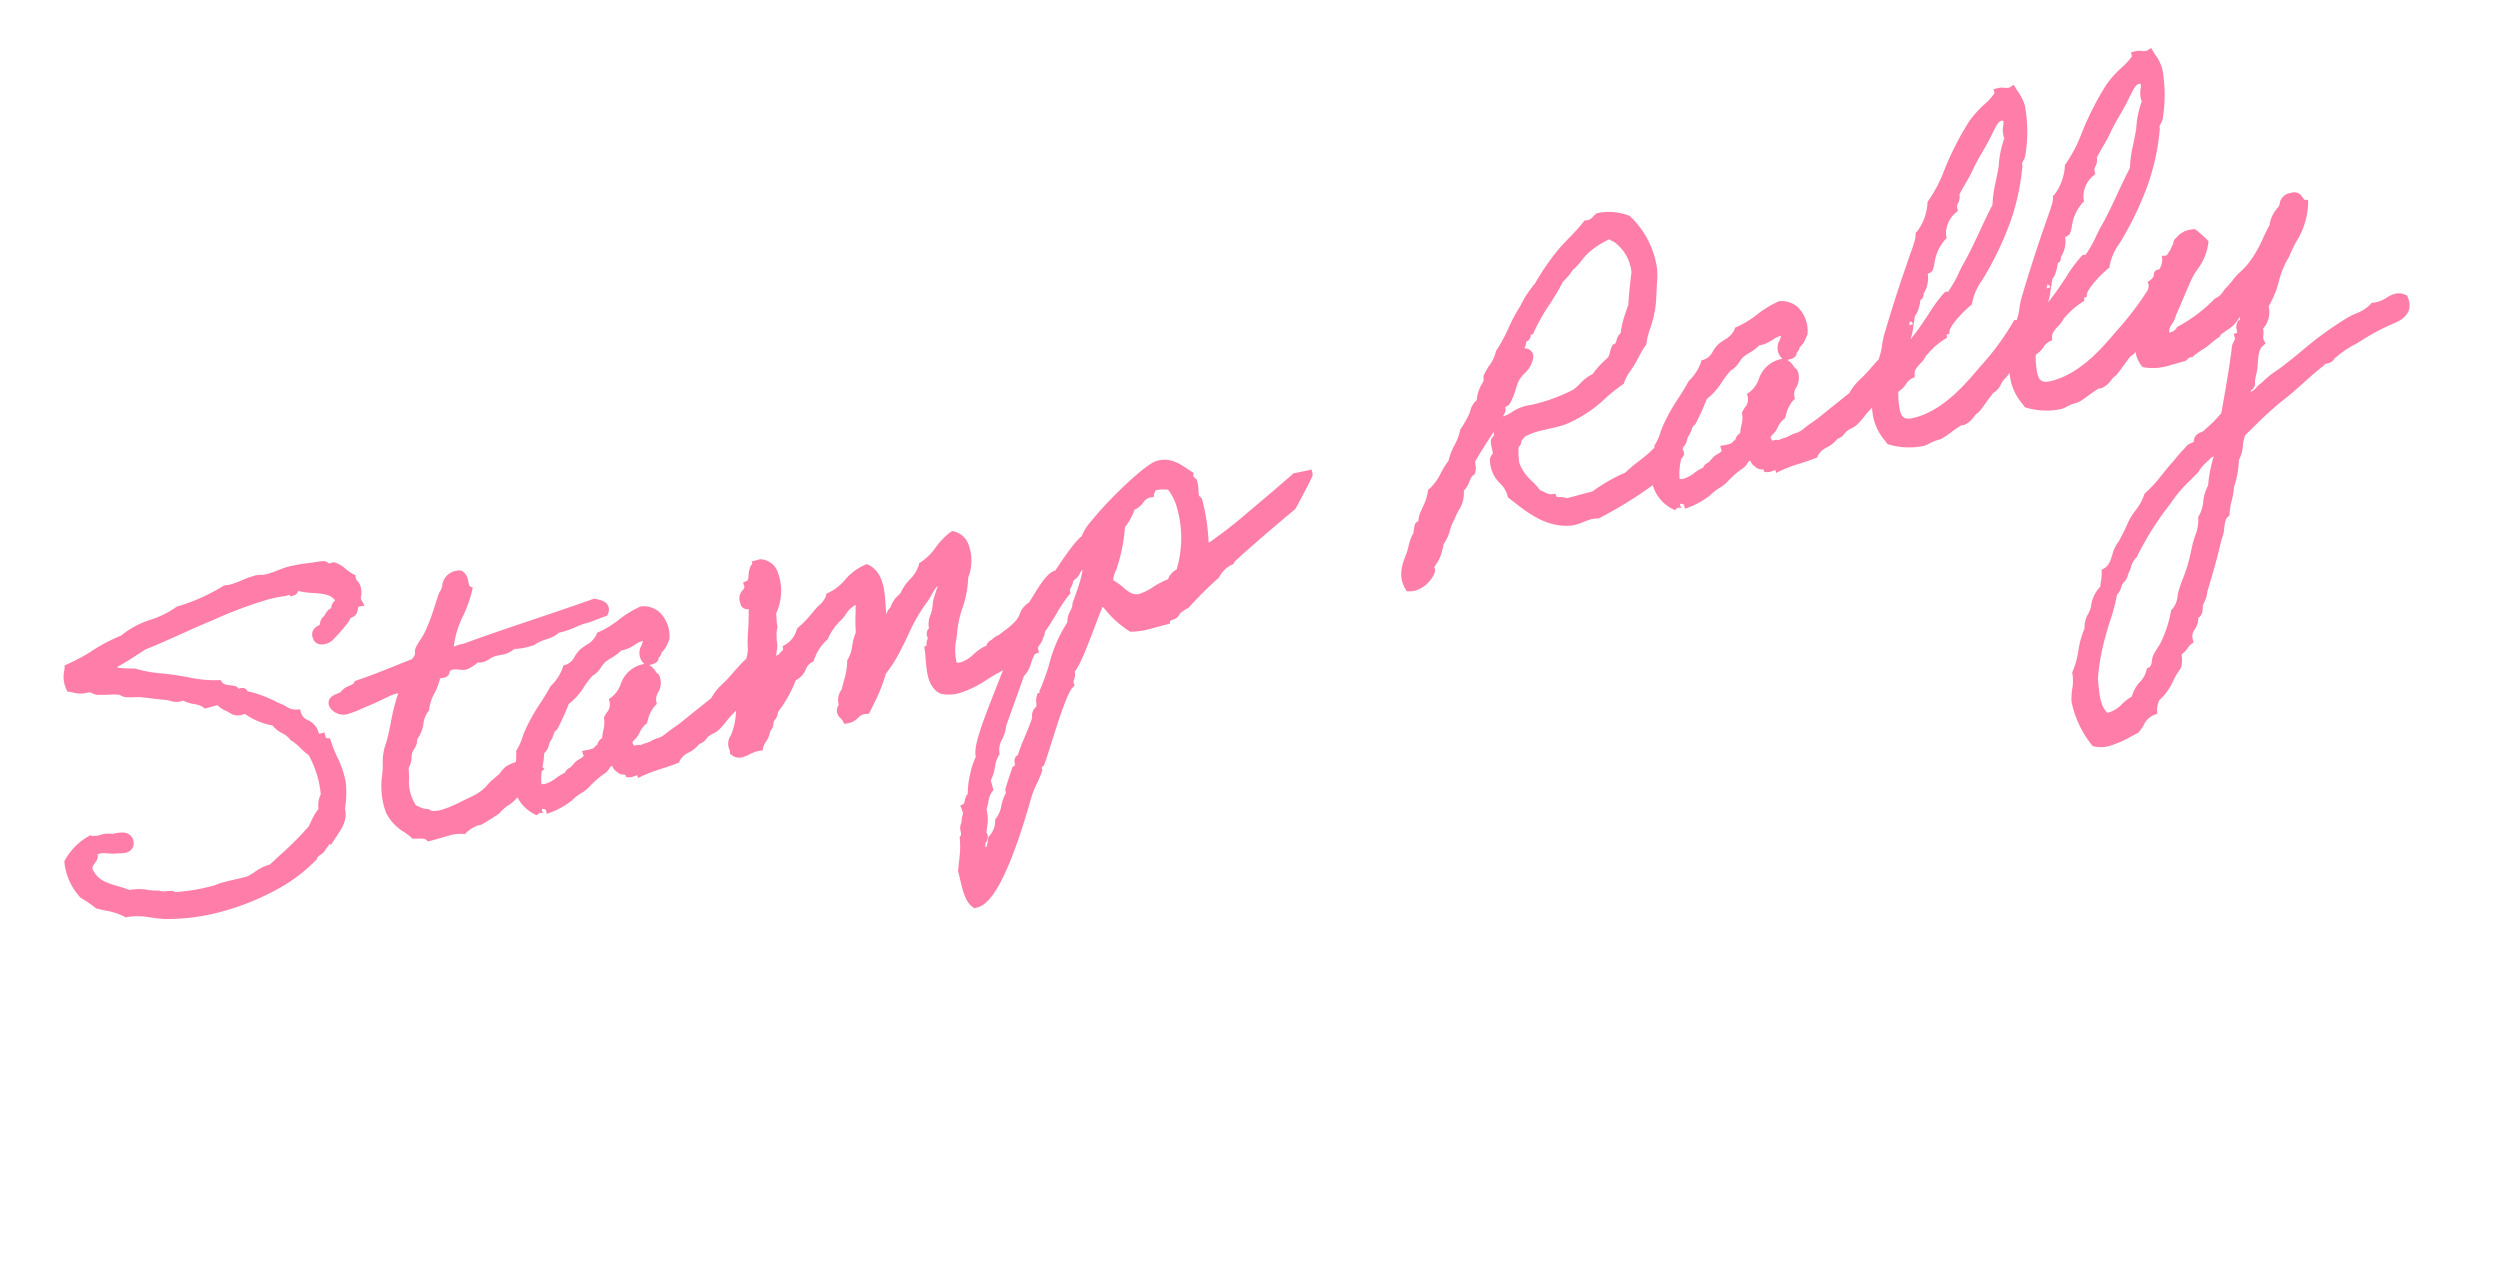 <svg xmlns="http://www.w3.org/2000/svg" width="307.568" height="155.68" viewBox="0 0 307.568 155.68"><g transform="translate(6799.725 20641.234)"><path d="M39.15-5.8a12.612,12.612,0,0,0,.95-3.15c.2-1.75-.4-3.55-.45-5.25a.727.727,0,0,1-.5-.75.684.684,0,0,1-.7-.45C38.6-17.1,37-17,37-18.55c-1-.15-1.4-1-2.15-1.45a14.385,14.385,0,0,0-3.35-2.4c-.1,0-.15-.4-.25-.45-.2-.1-.55.1-.75,0-.05-.05-.1-.45-.2-.5-.55-.3-1.45-.45-1.7-1.2a24.009,24.009,0,0,1-4.8-1.9A34.932,34.932,0,0,1,19-28.6a11.461,11.461,0,0,1-2.15-.75c-.4-.35-1.2-.1-1.2-.7A33.653,33.653,0,0,0,20.9-31.5c2.6-.3,5.2-.8,7.95-1.2,3.35-.45,7.45-1.15,10.55-.7.35,0,.9-.1.95.2.4,0,.2-.6.75-.45,1.45,1,4,.95,4.55,2.85-.1.6-.85.45-.75,1.2-.55.1-1,.25-1.2.75-.6,0-.6.65-.95.95-.55.1-1.1.15-.95.95,0,.7,1.35.6,1.7.25a20.24,20.24,0,0,0,2.15-1.45c.2-.15.3-.35.45-.45.2-.15.55-.1.75-.25.3-.3.35-1,.95-.95-.2-.75.25-.9.25-1.45.2-.85-.35-.95-.25-1.7-.6-.5-1.2-1.65-1.7-1.9-.15-.1-.5.05-.7,0-.1-.05-.35-.45-.5-.5-.45-.1-1.3-.15-1.9-.25a19.092,19.092,0,0,0-2.15-.2c-1-.05-2.1.25-3.15.2-.55,0-.9-.25-1.4-.2-1.35,0-2.65.45-3.85.2a23.705,23.705,0,0,1-6.25,1c-2.05.95-5.6.5-7.45,1.65C16-32.7,14-31.6,11.3-31.25a3.839,3.839,0,0,0-.45,2.4c.4.15.7.4.95.45.6.25.85.1,1.45.25.1.05.6.45.7.5.95.3,2,.45,2.65.7.15.05.55.45.7.5.55.2,1.2.3,1.7.45,1.2.45,2,.8,3.1,1.2.6.25,1.05.8,1.95.5.55.8,1.8.9,2.4,1.7H28.1c.3.75,1,1.1,1.45,1.65A1.873,1.873,0,0,0,31-20.7a8.232,8.232,0,0,0,3.1,2.4c.3,1.05,1.35,1.4,1.7,2.4.7.7,1.05,1.65,1.7,2.4A12.66,12.66,0,0,1,37.7-8,2.538,2.538,0,0,0,37-6.3a9.77,9.77,0,0,0-1.9,1.9,63.982,63.982,0,0,1-6,3.4c-1.3-.05-2.05.5-3.15.7a35.679,35.679,0,0,0-4.05,0,9.6,9.6,0,0,1-1.2,0,21.308,21.308,0,0,1-4.1-.5c-.15,0-.2-.2-.25-.2a5.772,5.772,0,0,1-1.65-.5c-1.2-.25-1.95-.95-3.4-.95C9.8-3.65,7.6-4.2,7.25-6.55c-.05-.7.45-.8.7-1.2.55-.05.15-1.15.95-.95.7-.1,1.4.35,2.2.5.75.1,1.7.65,1.9-.5-.05-.95-1.05-.9-1.9-.95-.6-.45-2.05-.1-2.65-.5A7.021,7.021,0,0,0,5.1-8.2a7.049,7.049,0,0,0,.7,4.3A16.183,16.183,0,0,1,7.25-2.2a13.931,13.931,0,0,1,3.1,1.9c1.55.05,2.95.95,4.55,1.45C21.2,3,29.7,1.9,34.35-1c.25-.55,1.2-.45,1.45-1,.3-.05,1.05-1.05,1.2-.7C38.1-3.7,39.15-4.4,39.15-5.8ZM63.6-5.9c-.7.1-1.6-.05-1.85.5a14.655,14.655,0,0,0-1.45.25c-.45.2-.75.55-1.15.75-.05,0-1.35.65-1.4.7A6.623,6.623,0,0,1,55-2.6c-1.75.25-3.95,1-5.55.25-.05-.05,0-.2-.2-.25a4.813,4.813,0,0,1-1.45-.95c-.85-1.85-.05-3.4.25-5.3.6-.35.6-1.15.95-1.65.3-.5,1-.8.95-1.45,1.3-.8,1.2-2.25,2.4-3.1.55-1.5,1.85-2.2,2.4-3.6.35-.15,1.25.25,1.2-.25.85-1,2.05.1,2.65,0a6.186,6.186,0,0,0,1.45-.5,1.708,1.708,0,0,0,1.4,0c1.65-.5,1.75.3,3.4-.45a6.93,6.93,0,0,0,2.4.2c1.35-.5,2.3-.1,3.35-.7,1.55.15,2.45-.3,3.85-.25-.05.05,1-.1,2.25-.2.6-.75-.25-1.15-.85-1.45-5.55.45-11.45.7-17,1.2-.5-.15-1.6.25-1.7-.25.8-2.75,2.9-4.15,4.1-6.5-.55-.45.25-2.15-.75-2.15-1.65-.2-1.55,1.3-2.4,1.9-.9,1.3-1.65,2.65-2.65,3.85-.5.7-1.55,1.5-1.9,1.95-.15.2-.1.5-.25.7a1.711,1.711,0,0,1-.95.7c-2.4.25-4.7.6-7.2.75-.35.5-1.45.3-1.9.7-.45.45-1.8,0-1.7.95.5,1.65,2.55.9,4.1.75,1.1-.15,2.3-.4,2.85-.5.75-.1,1.6-.15,1.95.25-1.4,1.7-2.2,4.05-3.4,6-.7.65-1.05,2.85-1.65,4.1a9.184,9.184,0,0,0-.5,3.8c.25,1.7,1.55,2.6,2.15,3.6.65.2,1.4.25,1.7.75C50.2.35,52,.1,53.05.55A4.179,4.179,0,0,1,54.5.05c1.05-.25.25.1,1-.1.45-.1,1.35-.4,1.65-.5.6-.15.65-.35.95-.45a4.747,4.747,0,0,1,1.05-.45A13.618,13.618,0,0,0,61.3-2.7c.8-.4,1.35-1.05,2.55-1.6C63.4-4.85,64.35-5.3,63.6-5.9ZM92-10.15c-1.15.65-2,1.35-3,1.9A6.8,6.8,0,0,0,87-6.8c-1.45.65-2.85,1.25-4.3,1.9-.75.35-1.65.6-2.4.95-.75.4-1.35.2-2.15.45a6.762,6.762,0,0,0-1.45.2c-.15-.45-1.45.15-1.2-.7-.35-.95.6-1.1.95-1.45a4.246,4.246,0,0,1,1.45-1.2,5.067,5.067,0,0,1,1.65-1.9c.05-1.35,1.35-1.4,1.2-2.9-.35-.4-.35-1.2-.95-1.45C77-13.15,76.95-10.65,75-10c0,1-.7,1.35-1.2,1.9-.1,1.1-.75,1.65-.95,2.65-.75-.1-.65.65-1.2.7a1.873,1.873,0,0,1-1.45.25c.05.75-1,.75-1.45,1-.25.15-.4.3-.7.45-.3.2-.7.05-.7.5-1.35.05-2.65,1.3-4.1.45.15-1.8,1.05-2.75,1.45-4.3.7-.1.75-.85,1.2-1.2s.6-1,1.2-1.2a27.622,27.622,0,0,0,2.15-2.65c1.6-.55,2.5-1.85,3.85-2.65.8-.15,1.2-.8,1.9-1.2a14.1,14.1,0,0,0,2.4-.95c1.55.25,2.4-.85,3.6-.25-.05,1.1-1.6,1.65-.7,2.9.35-.05.9.1.95-.25,0-.35.6-.2.5-.7.7-.2,1-.75,1.4-1.2.6-2-.15-3.75-1.9-4.1-2.15.3-3.55,1.4-5.75,1.7-.5.85-1.7,1-2.65,1.45-.8.45-1.15,1.35-2.4,1.4a6.225,6.225,0,0,1-2.15,1.95c-1.3,1.4-2.9,2.55-4.1,4.05-.7.75-1.15,1.75-1.9,2.4a5.9,5.9,0,0,1-1.2,2.65A4.583,4.583,0,0,0,62.3.55,1.3,1.3,0,0,1,63.5.8,9.8,9.8,0,0,0,66.6.1c.75-.5,2.05-.75,2.4-1a11.9,11.9,0,0,1,2.4-1.2c.55-.1.75-.8,1.45-.7.65-.1.25.9.7.95.05.6.95.35,1,.95.4.15,1.4-.25,1.4.25,1.65-.3,2.85-.2,4.6-.4.7-1,2.25-.75,3.1-1.6.6.05.7-.2,1.2-.5.45-.25,1-.25,1.45-.45.85-.45,1.5-1.1,2.35-1.55s.65-.8,1.5-1.2c.8-.4,1.75-1.65,2.6-2.1C92.6-8.4,92-10.15,92-10.15ZM132.25-8.5c.7-5.15-3.15-.6-4.5.5-1.45.45-1.1,1.15-2.35,1.85a15.817,15.817,0,0,1-2.15,1c-.4.15-.9.15-1.2.45-.5-.05-.5.35-.75.5-1.7.1-2.95,1.8-4.8.95a7.807,7.807,0,0,1,.95-3.85c.75-2.45,2.5-3.9,3.15-6.45,1.05-1.3,1.85-4.3,0-5.3-1.75.65-2.7,2.1-4.55,2.65-.7,1.35-2.3,1.7-3.15,2.9-.6.4-1.35.7-1.65,1.4a1.379,1.379,0,0,0-.75.75c-.3-.05-.9.8-.95.25.25-2.25,1.5-5.2-.25-6.75-2.2.25-3.1,1.85-5.25,2.15-.45.85-1.5,1.1-2.2,1.7a16.087,16.087,0,0,1-2.4,1.45A3.622,3.622,0,0,1,97.3-10.7c-.05.6-.75.55-.95,1-.55-.25-1.05.8-1.2.2,0-1.1.75-1.8.65-2.5a6.163,6.163,0,0,1,.55-1.7c0-.55.25-1.15.25-1.7,1.4-1.35,2.6-5.45.25-6.25h-.5c0,.3-.4.2-.45.45-.5.5-.35,1.6-1.2,1.7.05,1-1.2.75-1,1.9-.2.9,1.2.1.75,1.2-.6,2.35-1,3-1.3,4.4a4.48,4.48,0,0,1-.65,1.55c-.45,1.2-1.25,2.1-1.65,3.35-1.1,1.65-1.5,4.1-2.65,5.3a1.288,1.288,0,0,0-.5.95,3.759,3.759,0,0,1,0,.75c.7.9,1.8,0,3.15.2.35-.7,1.2-1,1.4-1.9.5-.05.5-.65.75-.95.2-.25.75-.5.7-.95a15.436,15.436,0,0,0,3.35-3.4c1.35-.1,1.45-1.45,2.65-1.65a6.612,6.612,0,0,1,2.4-2.15,7.505,7.505,0,0,1,2.4-1.95c.75-.5,1.85-1.75,2.9-1.2-.25,1.35-.75,2.45-.95,3.85-.8.85-1.05,2.35-1.95,3.1a17.859,17.859,0,0,1-1.65,3.4c-.6.2-.65.95-.75,1.65-.85.5-.15,1,0,1.7,1.2.15,1.3-.8,2.65-.5a24.8,24.8,0,0,0,3.1-4.05,12.855,12.855,0,0,0,1.95-1.7c1.85-1.9,3.25-4,5.25-5.5,1-.75,1.5-1.9,2.9-1.95A5.077,5.077,0,0,1,117-12.1a13.475,13.475,0,0,0-.95,1.9,2.808,2.808,0,0,0-.75,2.15c-.7-.25-.4.55-.45.95-.5.1-.25.9-.75,1-.2,1.7-1.05,4.05.25,5.25,2.25,1.2,5.1-.25,7.2-.7,2.4-.65,2.65-1.75,5.1-2.35C128.3-4.5,130.85-7.65,132.25-8.5Zm30.9-6.35c-1.5.75-11.55,5.6-12.65,5.6a.54.54,0,0,1-.35-.15,26.03,26.03,0,0,0,.7-5.25v-.5l-.25-.45c0-.6.25-1.15.25-1.75v-.2a.981.981,0,0,1-.25-.95c-1-1.1-1.75-2.2-3.35-2.2-1.75,0-10.6,5.15-11.05,6.5-1.05.1-6.8,5.45-7.65,6.5a59.289,59.289,0,0,1-4.35,4.3c-.7,1.95-8,10.25-7.4,11.8a9.807,9.807,0,0,0-2.2,4.3c-.65.1-.55,1.05-1.2,1.2l.05.45c0,.55-.5.9-.5,1.45-.6.3-.15,1.35-.7,1.7A21.615,21.615,0,0,1,111,21.35c.05,1.15-.3,3.4.5,4.3h.2c2.8,0,8.05-8.8,9.4-11.05.6-1.05,1.5-1.85,2.15-2.85a.711.711,0,0,1,.5-.75c1.2-1.65,4.65-7.65,6-8.4-.05-.7.65-.9.45-1.65,1.1-.35,4.8-6.15,6-7.45a18.117,18.117,0,0,0,2.65,4.3,9.36,9.36,0,0,0,2.65.25h1.7c.15-.55,1.4-.15,1.5-.75a6.658,6.658,0,0,1,1.4-.5,47.17,47.17,0,0,1,4.45-2.55,4.022,4.022,0,0,1,2.15-1.2c.1-.3,8.4-4.2,9.1-4.5.05,0,3.1-3.3,3-3.3Zm-17.1-3.4a5.286,5.286,0,0,1,1.95.45,7.075,7.075,0,0,1,.6,3.05c0,2.3-.75,5.65-2.2,7.5-.4.15-1.3.4-1.25.95-1.5,0-2.95.85-4.25.85-1.75,0-2.1-2-3.25-2.75a3.272,3.272,0,0,1,.85-1.65c.7-1.15,2.15-3.55,2.35-4.8a6.253,6.253,0,0,0,1.85-1.95c1.15.05,1.45-1.1,2.65-.95.1-.25.4-.4.45-.7Zm-10.8,6.95c.25-.05.3,0,.3.15,0,1-1.85,3.55-2.45,4.4-.2.85-1.15,1.2-1.2,2.15-2.3,1.7-3.65,5-5.5,7.2v.5h-.5c-.3.45-.2,1-.5,1.45a.96.96,0,0,0-.7.95c-.95,1.5-2.2,2.8-3.1,4.3-.65-.05-.3.7-.5,1l-.5.2c-.4.65-1.05,1.55-1.4,2.2v.45c-.95.75-1.15,2.2-2.2,2.9a3.157,3.157,0,0,1-1.4,1.9c-.3.7-.6,1.5-1.45,1.7a.723.723,0,0,0,.1-.35c0-.3-.35-.55-.35-.9,0-.1.15-.15.25-.2.15-.5.7-.45.45-1.2a6.578,6.578,0,0,0,.75-2.9c.55-.65.7-1.65,1.45-2.15v-1.2c.9-.8,1-2.05,1.9-2.85.1-1.4,1.35-1.9,1.7-3.15.3-.4,3.75-5.4,3.8-5.5.95-.3,1.55-2.3,2.4-2.4,0-.8.85-.8,1-1.45.5-.2.3-1.15.95-1.2,1-.6,1.35-1.85,2.4-2.4.6-.95,1.85-1.25,2.15-2.4.7,0,.95-.55,1.45-.95A1.2,1.2,0,0,0,135.25-11.3Zm73.65,4a14.574,14.574,0,0,0-3.1,1.45c-1.05.5-2.15.85-3.15,1.45a20.179,20.179,0,0,0-4.55,1.2h-3.6c-.3-.5-1.35-.25-1.45-.95-.8-.1-1.05-.7-1.65-1-.4-1.25-1.7-2.6-1.7-4.3a9.772,9.772,0,0,1,.5-2.15c.1-.2.45-.2.45-.5.05-.3.7-.5.75-.7,2.05-.55,3.95,0,5.75-.25,3.05-.35,5.3-2.05,7.65-2.85a11.99,11.99,0,0,1,1.95-1.95,22.71,22.71,0,0,1,1.9-1.9c.45-1.2,1.5-2.3,2.15-3.85a21.564,21.564,0,0,0,.75-2.15,17.952,17.952,0,0,0,.7-2.4,10.334,10.334,0,0,0-1.45-6.75,6.522,6.522,0,0,0-3.35-1.2c-.5.2-.8.65-1.65.5-1.3,1-2.8,1.7-4.1,2.65a30.208,30.208,0,0,0-3.6,3.1,12.307,12.307,0,0,0-2.4,2.15c-1.6,1.4-2.7,3.2-4.3,4.55-.5,1.05-1.5,1.6-2.2,2.45-.1.15-.1.55-.2.7a.6.6,0,0,0-.25.25,3.866,3.866,0,0,0-1.2,1.9c-.9.3-1,.95-1.45,1.45a13.233,13.233,0,0,1-1.45,1.45c-.6,1.3-1.8,2.05-2.4,3.35-1.2.85-1.95,2.2-3.35,2.85a11.343,11.343,0,0,1-1.7,2.45,3.229,3.229,0,0,0-.45.95c-.05.05-.45.15-.5.2-.2.35-.35.85-.45,1a4.156,4.156,0,0,0-.75.95c-.3.5-.45.85-.7,1.2-.8,1.05-1.7,2.25-1.2,3.85a3.042,3.042,0,0,0,3.1-1.2c.1-.1-.05-.4,0-.5.15-.3.8-.75.95-.95a6.827,6.827,0,0,0,1-1.7c.95-.65,1.3-1.85,2.15-2.65.65-1,1.8-1.5,1.9-3.1.95-.25,1.05-1.35,1.95-1.65.3-.35.15-1.15.45-1.45,1.6-1.65,3.7-3.3,5.05-4.8.15-.2.05-.55.25-.75.15-.15.55-.05.7-.25a25.438,25.438,0,0,0,1.7-2.35c.7-.8,2-1.05,2.4-2.2.2-.9-1.05-.4-.75-1.45.35-.2.35-.8.75-.95.6.1.2-.9.95-.7,1.5-1.9,3.45-3.25,5.05-5.05a9.959,9.959,0,0,0,1.65-1.2c1-.4,1.65-1.2,2.65-1.65a12.556,12.556,0,0,1,3.35-1c-.05.45.3.5.5.75a5.768,5.768,0,0,1,1.2,4.55c-.5,1.25-1,2.5-1.45,3.85a16.678,16.678,0,0,0-1.9,3.35c-.75.15-.65,1.15-1.45,1.2-.4.45-.55,1.2-1.2,1.45a10.609,10.609,0,0,0-2.15,1.4c-1.2.15-1.85.9-2.9,1.25a21.273,21.273,0,0,1-6,.45c-1.55-.15-2.25.55-3.35.5-.05.45-.7.6-.95.95-.2.25-.1.45-.25.7-.1.25-.4.35-.5.5-.15.4-.05,1.15-.2,1.65-.05.1-.45.4-.5.5-.65,2.05,1.1,3.2.95,4.8C189.8-3.8,191.5-1.3,194.5-.8c1.1.15,2.1-.35,3.35,0a41.3,41.3,0,0,0,8.9-2.9,28.512,28.512,0,0,0,2.85-1.7C209.5-5.45,209.35-7.95,208.9-7.3Zm28.05-2.85c-1.15.65-2,1.35-3,1.9a6.8,6.8,0,0,0-2,1.45c-1.45.65-2.85,1.25-4.3,1.9-.75.35-1.65.6-2.4.95-.75.4-1.35.2-2.15.45a6.762,6.762,0,0,0-1.45.2c-.15-.45-1.45.15-1.2-.7-.35-.95.6-1.1.95-1.45a4.246,4.246,0,0,1,1.45-1.2,5.067,5.067,0,0,1,1.65-1.9c.05-1.35,1.35-1.4,1.2-2.9-.35-.4-.35-1.2-.95-1.45-2.8-.25-2.85,2.25-4.8,2.9,0,1-.7,1.35-1.2,1.9-.1,1.1-.75,1.65-.95,2.65-.75-.1-.65.65-1.2.7a1.873,1.873,0,0,1-1.45.25c.05.75-1,.75-1.45,1-.25.15-.4.3-.7.45-.3.2-.7.05-.7.5-1.35.05-2.65,1.3-4.1.45.15-1.8,1.05-2.75,1.45-4.3.7-.1.75-.85,1.2-1.2s.6-1,1.2-1.2a27.621,27.621,0,0,0,2.15-2.65c1.6-.55,2.5-1.85,3.85-2.65.8-.15,1.2-.8,1.9-1.2a14.1,14.1,0,0,0,2.4-.95c1.55.25,2.4-.85,3.6-.25-.05,1.1-1.6,1.65-.7,2.9.35-.05.9.1.95-.25,0-.35.6-.2.5-.7.7-.2,1-.75,1.4-1.2.6-2-.15-3.75-1.9-4.1-2.15.3-3.55,1.4-5.75,1.7-.5.85-1.7,1-2.65,1.45-.8.45-1.15,1.35-2.4,1.4a6.225,6.225,0,0,1-2.15,1.95c-1.3,1.4-2.9,2.55-4.1,4.05-.7.75-1.15,1.75-1.9,2.4a5.9,5.9,0,0,1-1.2,2.65,4.583,4.583,0,0,0,1.2,4.8,1.3,1.3,0,0,1,1.2.25,9.8,9.8,0,0,0,3.1-.7c.75-.5,2.05-.75,2.4-1a11.9,11.9,0,0,1,2.4-1.2c.55-.1.75-.8,1.45-.7.65-.1.25.9.7.95.05.6.95.35,1,.95.4.15,1.4-.25,1.4.25,1.65-.3,2.85-.2,4.6-.4.7-1,2.25-.75,3.1-1.6.6.05.7-.2,1.2-.5.45-.25,1-.25,1.45-.45.85-.45,1.5-1.1,2.35-1.55s.65-.8,1.5-1.2c.8-.4,1.75-1.65,2.6-2.1C237.55-8.4,236.95-10.15,236.95-10.15Zm16.75.1a33.291,33.291,0,0,1-5.4,4.3c-2.05,1.4-5.65,4.05-9.6,4.05-1,0-2.1-.15-2.1-1.75a11.644,11.644,0,0,1,.5-2.8c1.1-.1,1.35-1.05,2.4-1.2.25-1.2,1.55-1.35,2.15-2.15a11.249,11.249,0,0,1,2.9-1.45c.05-.35.05-.5.5-.5.3-.8,2.3-2.05,3.6-2.65.55-1.4,1.85-2.3,2.85-3.35a30.56,30.56,0,0,0,7.45-11.25c0-.6.45-.75.7-1.2a17.519,17.519,0,0,0,1.5-5.75,7.116,7.116,0,0,0-.5-2.2.976.976,0,0,1-.35.05c-.55,0-.75-.3-1.35-.3,0,.75-2.75,1.65-4.1,2.9-4.35,4.05-4.65,5.9-7.4,8.15a6.748,6.748,0,0,1-2.4,3.35,5.652,5.652,0,0,1-.75,1.45c-2.15,3.1-4.3,6.4-6.25,9.6-.4.65-.65,1.45-.95,1.95-1.5,2.45-2.9,5.25-2.9,7.65a7.284,7.284,0,0,0,.75,2.9A8.308,8.308,0,0,0,238.8.95,16.845,16.845,0,0,1,240.95.7c.7-.15,2.55-1,3-1,.05,0,.2.05.3.05.6,0,1.5-.95,1.8-.95.2,0,1.9-1.5,2.5-1.9.65,0,1.15-1,1.8-1.3.75-.35,3-3.05,3-2.95A13.638,13.638,0,0,0,253.7-10.05Zm4.65-25.15c.35,0,.75.15.75.6,0,.5-.45,1-.45,1.75a1.384,1.384,0,0,0,.05.45,9.763,9.763,0,0,0-1.65,3.45c0,.2.05.5-.25.35a23.767,23.767,0,0,0-1.7,3.85c-1.9,2.05-3.55,4.3-5.5,6.25-.6.6-2.4,2.9-2.95,2.9-.05,0-.2-.05-.3-.05-1.5.8-5.45,5.2-7.25,5.2a9.345,9.345,0,0,0,1.8-2.9,8.1,8.1,0,0,0,.6-1.3c.35,0,1.1-1.4,1.1-1.6,0-.25.5-.15.5-.4,0-.5.9-.45,1.2-2.55.1-.3.55-.1.75-.25.35-.35.95-2.45,2.6-3.35a3.776,3.776,0,0,1,2.2-2.9c0-.9.7-.9.7-1.7,0-.25,1.85-1.9,2.4-2.6.95-1.2,2.5-2.5,3.6-3.85C257.05-34.35,257.6-35.2,258.35-35.2ZM271.2-10.05a33.293,33.293,0,0,1-5.4,4.3c-2.05,1.4-5.65,4.05-9.6,4.05-1,0-2.1-.15-2.1-1.75a11.644,11.644,0,0,1,.5-2.8c1.1-.1,1.35-1.05,2.4-1.2.25-1.2,1.55-1.35,2.15-2.15a11.25,11.25,0,0,1,2.9-1.45c.05-.35.05-.5.5-.5.3-.8,2.3-2.05,3.6-2.65.55-1.4,1.85-2.3,2.85-3.35a30.56,30.56,0,0,0,7.45-11.25c0-.6.45-.75.7-1.2a17.519,17.519,0,0,0,1.5-5.75,7.116,7.116,0,0,0-.5-2.2.976.976,0,0,1-.35.05c-.55,0-.75-.3-1.35-.3,0,.75-2.75,1.65-4.1,2.9-4.35,4.05-4.65,5.9-7.4,8.15a6.748,6.748,0,0,1-2.4,3.35,5.652,5.652,0,0,1-.75,1.45c-2.15,3.1-4.3,6.4-6.25,9.6-.4.65-.65,1.45-.95,1.95-1.5,2.45-2.9,5.25-2.9,7.65a7.284,7.284,0,0,0,.75,2.9A8.308,8.308,0,0,0,256.3.95,16.846,16.846,0,0,1,258.45.7c.7-.15,2.55-1,3-1,.05,0,.2.05.3.05.6,0,1.5-.95,1.8-.95.2,0,1.9-1.5,2.5-1.9.65,0,1.15-1,1.8-1.3.75-.35,3-3.05,3-2.95A13.639,13.639,0,0,0,271.2-10.05Zm4.65-25.15c.35,0,.75.15.75.6,0,.5-.45,1-.45,1.75a1.384,1.384,0,0,0,.05.45,9.763,9.763,0,0,0-1.65,3.45c0,.2.05.5-.25.35a23.769,23.769,0,0,0-1.7,3.85c-1.9,2.05-3.55,4.3-5.5,6.25-.6.6-2.4,2.9-2.95,2.9-.05,0-.2-.05-.3-.05-1.5.8-5.45,5.2-7.25,5.2a9.345,9.345,0,0,0,1.8-2.9,8.1,8.1,0,0,0,.6-1.3c.35,0,1.1-1.4,1.1-1.6,0-.25.5-.15.5-.4,0-.5.9-.45,1.2-2.55.1-.3.55-.1.75-.25.35-.35.95-2.45,2.6-3.35a3.776,3.776,0,0,1,2.2-2.9c0-.9.7-.9.7-1.7,0-.25,1.85-1.9,2.4-2.6.95-1.2,2.5-2.5,3.6-3.85C274.55-34.35,275.1-35.2,275.85-35.2ZM267.7-1.3c1.1.65,3.05.5,4.8.5.3-.1.45-.35.95-.25a14.581,14.581,0,0,1,1.9-.7c.5-.2,1.5-.7,1.7-.75.25,0,.1-.15.25-.2.6-.3,1.35-.45,1.9-.75.6-.3,1.05-1.15,1.9-.95-.15.55-.1,1.3-.7,1.45-.4.3,0,1.4-.7,1.45,0,.7-.65.8-.75,1.4-1.05,2.55-2.2,5-3.35,7.45a18.385,18.385,0,0,1-2.9,1.7c-.3.15-.65.05-.95.25-.2.1-.25.55-.45.7-.3.15-.75.1-1,.25-.15.1-.5.35-.7.45-.5.3-.95.65-1.45,1a45.678,45.678,0,0,1-4.3,2.85c-.75,1.25-2.2,1.95-2.9,2.9-.55.75-1.1,1.25-1.65,1.9-1.2.75-1.35,2.5-2.9,2.9-.15.7-.5,1.25-.7,1.9A3.632,3.632,0,0,0,254,26.1c-.4.85-1.3,1.25-1.45,2.4-1.2,1.3-1.65,3.4-2.85,4.8-.1,1.35-.75,2.1-1,3.35a12.032,12.032,0,0,0,1,5.5c1.5.8,3.55.1,5.25-.25.85-.55,1.3-1.55,2.65-1.65a4.348,4.348,0,0,1,.7-1.45c1.6-.65,2.35-2.15,3.6-3.1a6.654,6.654,0,0,0,.5-1.7c.8-.1,1.05-.7,1.7-.95-.05-1.5,1.4-1.5,1.4-2.9.8.15.75-.85,1-1.2,0,0,.2-.2.2-.25a3.437,3.437,0,0,0,.75-1.2c1.15-1.85,2.3-3.75,3.35-5.75.7-.75.7-2.2,1.7-2.65.35-1.15,1.05-1.95,1.4-3.1a10.4,10.4,0,0,0,1.45-3.1c.85-.7.95-2.15,1.7-2.9,1.75-.95,3.55-2.05,5.5-2.9,2-.8,4-2,6-2.85.1-.5,1.3,0,1.45-.45a12.966,12.966,0,0,1,3.35-1.2,29.87,29.87,0,0,1,5.05-1.2c1.25-.2,2.35-.55,2.15-2.15-1.2-.95-1.95.3-3.85,0-.95.7-2.3.65-3.35.95-3.55.95-6.65,2.7-9.85,3.95a12.919,12.919,0,0,0-2.4,1.05c-.6.15-1.5,1.2-2.15.5-.35-1.1.8-.65.75-1.45.2-.5.45-.95.7-1.45.45-1.1.65-2.4,1.7-2.9-.2-.85.4-1,.2-1.9,1.05-.25,1.3-1.3,1.45-2.4,1.7-1.4,2.4-3.85,4.1-5.3,1.3-1.8,3.2-3,3.85-5.5-.6-.2-.3-1.35-1.2-1.2-1.2-.2-1.1.8-1.7,1.2a3.465,3.465,0,0,0-1.45,1.7,32.989,32.989,0,0,1-3.6,3.8,6.066,6.066,0,0,1-.7.5A19.655,19.655,0,0,0,281.1-8c-.2.2-.5.3-.7.5a5.493,5.493,0,0,0-.7.45,2.716,2.716,0,0,1-1.45.75,18.693,18.693,0,0,1-5.3,2.15,1.581,1.581,0,0,1-1.9.25c-.05-1.3,1.05-1.5,1.45-2.4.6-.7,1.9-2.45,2.5-3.15,1.05-1.6,2.9-2.35,3.6-4.3a14.479,14.479,0,0,0-.95-1.45,2.611,2.611,0,0,0-2.15.5c-.1,0-.15.4-.25.45-.2.1-.55.7-.75.8s-.45.6-.95.5a3.068,3.068,0,0,1-.95,1.45c-.1.05-.4-.1-.5,0-.05.05-.1.35-.2.45a1.978,1.978,0,0,1-.75.5c.05.55-1.25,2.25-1.55,2.5-.35.3-.9,2.05-1.25,2.3C268-4.4,266.95-3,267.7-1.3Zm5.75,12.5c.2,0,.2.3.25.5a15.125,15.125,0,0,0-1.95,3.8c-1,.85-1.15,2.55-2.15,3.4a8.54,8.54,0,0,1-1.45,2.85c-.5.9-.9,1.8-1.45,2.65-.5.85-1.15,1.6-1.65,2.4-.55.85-.75,1.9-1.7,2.4a15.351,15.351,0,0,1-2.15,3.35c-.4.5-1.05.95-1.45,1.45-.25.3-.35,1.3-1.2,1.45-.55,1.25-2.15,1.5-2.65,2.85-1.5.25-2.15,1.4-4.05,1.2-1-1.3-.55-3.2-.25-5a27.762,27.762,0,0,1,2.4-5.05,45.094,45.094,0,0,0,2.65-4.55c.5-.15.65-.65.95-1,.3-.3.8-.45.95-.95.6-.6.9-1.5,1.7-1.9a38.464,38.464,0,0,1,5.75-5.3,25.662,25.662,0,0,1,4.3-2.85,12.871,12.871,0,0,1,2.2-1.45C273,11.55,273.1,11.25,273.45,11.2Z" transform="matrix(0.966, -0.259, 0.259, 0.966, -6794.106, -20525.93)" fill="#ff7ea9"/><path d="M258.45-38.7h.5a2.262,2.262,0,0,1,.887.189,1.177,1.177,0,0,0,.463.111.5.5,0,0,0,.192-.024l.5-.165.143.5c.047.165.1.323.156.492a5.429,5.429,0,0,1,.363,1.846,17.875,17.875,0,0,1-1.553,5.974l-.01.019a2.487,2.487,0,0,1-.385.5c-.191.2-.252.278-.252.458v.089l-.031.084a28.07,28.07,0,0,1-3.162,6.165,39.4,39.4,0,0,1-4.4,5.26c-.27.284-.566.561-.852.828a6.87,6.87,0,0,0-1.891,2.356l-.073.187-.182.084c-1.524.7-3.148,1.856-3.341,2.372l-.122.324h-.342l0,.024-.053.372-.317.086A9.624,9.624,0,0,0,242.2-9.35l-.211.13a3.885,3.885,0,0,1-.987.783c-.559.35-.906.59-1.01,1.089L239.918-7l-.347.05a1.789,1.789,0,0,0-.907.487,2.939,2.939,0,0,1-1.16.655l-.008.032a9.527,9.527,0,0,0-.4,2.331c0,1.063.516,1.25,1.6,1.25,3.559,0,6.924-2.316,8.934-3.7l.384-.264a32.593,32.593,0,0,0,5.316-4.227l.219-.236.3.1q.155-.262.322-.534a7.286,7.286,0,0,0,.366-.767,9.449,9.449,0,0,1,.584-1.184c1.932-3.171,4.094-6.492,6.251-9.6.076-.134.157-.262.236-.385a3.083,3.083,0,0,0,.453-.921l.056-.223.206-.1a6.383,6.383,0,0,0,2.139-3.024l.04-.161.128-.1a16.836,16.836,0,0,0,2.883-3.139,36.429,36.429,0,0,1,4.493-4.99,12.526,12.526,0,0,1,2.4-1.568,6.716,6.716,0,0,0,1.542-1V-38.7h.5a2.262,2.262,0,0,1,.887.189,1.177,1.177,0,0,0,.463.111.5.5,0,0,0,.192-.024l.5-.165.143.5c.047.165.1.323.156.492a5.429,5.429,0,0,1,.363,1.846,17.875,17.875,0,0,1-1.553,5.974l-.01.019a2.487,2.487,0,0,1-.385.5c-.191.2-.252.278-.252.458v.089l-.031.084a28.07,28.07,0,0,1-3.162,6.165,39.4,39.4,0,0,1-4.4,5.26c-.27.284-.566.561-.852.828a6.871,6.871,0,0,0-1.891,2.356l-.073.187-.182.084c-1.524.7-3.148,1.856-3.341,2.372l-.122.324h-.342l0,.024-.053.372-.317.086A9.624,9.624,0,0,0,259.7-9.35l-.211.13a3.884,3.884,0,0,1-.987.783c-.559.35-.906.59-1.01,1.089L257.418-7l-.347.05a1.789,1.789,0,0,0-.907.487,2.939,2.939,0,0,1-1.16.655L255-5.781a9.527,9.527,0,0,0-.4,2.331c0,1.063.516,1.25,1.6,1.25,3.559,0,6.924-2.316,8.934-3.7l.384-.264a37.277,37.277,0,0,0,4.868-3.769,1.9,1.9,0,0,0,.265-.585l-.035-.383.376-.125a1.427,1.427,0,0,0,.524-.35c.013-.032.031-.087.043-.122a.82.82,0,0,1,.188-.358.638.638,0,0,1,.466-.182,1.137,1.137,0,0,1,.194.018,2.289,2.289,0,0,0,.652-1.023l.091-.5.5.1a.159.159,0,0,0,.031,0c.074,0,.18-.107.274-.2a1.326,1.326,0,0,1,.3-.246,3.248,3.248,0,0,0,.231-.275,2.72,2.72,0,0,1,.4-.446l.014-.039a.784.784,0,0,1,.424-.527c.042-.024.091-.054.145-.087a2.851,2.851,0,0,1,1.6-.505,3.389,3.389,0,0,1,.688.074l.18.038.113.145a14.932,14.932,0,0,1,.984,1.5l.122.2-.08.224a6.948,6.948,0,0,1-2.164,2.811,8.537,8.537,0,0,0-1.489,1.594l-.018.027-.021.024c-.292.341-.771.959-1.235,1.556-.448.578-.912,1.175-1.221,1.541a3.2,3.2,0,0,1-.746.919,1.565,1.565,0,0,0-.615.917.839.839,0,0,0,.17.016,1.3,1.3,0,0,0,.84-.3l.1-.112.143-.04a18.509,18.509,0,0,0,5.158-2.085l.1-.067.121-.013a2.23,2.23,0,0,0,1.152-.607,2.226,2.226,0,0,1,.538-.37c.074-.04.144-.078.194-.112a2.337,2.337,0,0,1,.414-.294,1.435,1.435,0,0,0,.254-.175,6.031,6.031,0,0,1,1.222-.793c.286-.158.583-.322.8-.47l.02-.013a5.581,5.581,0,0,0,.645-.462l.02-.015a14.651,14.651,0,0,0,2.278-2.325c.386-.453.785-.921,1.188-1.346a3.978,3.978,0,0,1,1.6-1.842,1.244,1.244,0,0,0,.294-.388,1.514,1.514,0,0,1,1.386-.919,2.2,2.2,0,0,1,.3.021,1.357,1.357,0,0,1,.148-.008,1.149,1.149,0,0,1,1.08.945,1.231,1.231,0,0,0,.131.3l.439.146-.118.452a9.358,9.358,0,0,1-2.6,4.108,16.632,16.632,0,0,0-1.334,1.559l-.035.049-.046.039A10.371,10.371,0,0,0,286.242-6.8a11.488,11.488,0,0,1-2.023,2.652,3.017,3.017,0,0,1-1.378,2.481,2.072,2.072,0,0,1-.178.82.888.888,0,0,0-.076.628l.092.393-.364.173c-.629.3-.879,1.025-1.169,1.865-.088.254-.178.517-.283.773l-.016.034c-.064.128-.128.253-.191.377-.165.322-.322.627-.455.946a1.047,1.047,0,0,1-.686.924c-.041.021-.1.05-.131.07a.463.463,0,0,0,.01.082.149.149,0,0,0,.073.016,1.972,1.972,0,0,0,.744-.345,3.135,3.135,0,0,1,.709-.362l.306-.156a10.945,10.945,0,0,1,2.122-.9c1.1-.433,2.179-.917,3.315-1.429a43.053,43.053,0,0,1,6.555-2.526,10.216,10.216,0,0,1,1.161-.233,4.688,4.688,0,0,0,2.026-.638l.168-.124.206.033a3.294,3.294,0,0,0,.519.042,4.439,4.439,0,0,0,1.266-.22,3.762,3.762,0,0,1,1.033-.191,1.987,1.987,0,0,1,1.265.471l.16.127.025.2c.281,2.25-1.643,2.558-2.567,2.706l-.024,0A25.239,25.239,0,0,0,294.095,2.9l-.605.178-.025.007a12.51,12.51,0,0,0-3.094,1.076,1.111,1.111,0,0,1-.929.346l-.17,0-.151,0c-.047,0-.084,0-.113,0l-.02.1-.243.1c-.918.39-1.859.867-2.77,1.328-1.056.535-2.148,1.088-3.233,1.523a45.313,45.313,0,0,0-4.033,2.089c-.445.25-.9.508-1.353.752a4.089,4.089,0,0,0-.617,1.159,4.489,4.489,0,0,1-.945,1.612,10.986,10.986,0,0,1-1.438,3.039,9.036,9.036,0,0,1-.718,1.576,7.886,7.886,0,0,0-.662,1.459l-.066.217-.207.093c-.4.181-.593.66-.813,1.215a4.23,4.23,0,0,1-.679,1.268c-1.066,2.026-2.228,3.939-3.326,5.706-.033.066-.065.136-.1.209a3.235,3.235,0,0,1-.682,1.053,1.634,1.634,0,0,1-.21.255,2.493,2.493,0,0,0-.089.263c-.1.345-.284.948-.857,1.1a2.518,2.518,0,0,1-.785,1.258,1.4,1.4,0,0,0-.565,1.148l.012.356-.332.128a2,2,0,0,0-.535.353,2.665,2.665,0,0,1-.931.552c-.014.064-.027.129-.041.2a4.215,4.215,0,0,1-.443,1.34l-.05.083-.077.058a9.474,9.474,0,0,0-1.22,1.188,7.2,7.2,0,0,1-2.333,1.908c-.045.074-.09.146-.135.217a2.467,2.467,0,0,0-.421.921l-.065.387-.392.029a2.442,2.442,0,0,0-1.6.888,5.435,5.435,0,0,1-.813.684l-.079.051-.092.019c-.272.056-.552.121-.848.189a12.823,12.823,0,0,1-2.837.439,3.952,3.952,0,0,1-1.9-.427l-.157-.084-.069-.164a12.51,12.51,0,0,1-1.038-5.715l0-.039.008-.038a8,8,0,0,1,.5-1.519,5.512,5.512,0,0,0,.493-1.77l.012-.164.107-.125a10.371,10.371,0,0,0,1.327-2.272,10.689,10.689,0,0,1,1.432-2.426,3.329,3.329,0,0,1,.926-1.649,3.353,3.353,0,0,0,.537-.73,4.152,4.152,0,0,1,1.745-2.093c.08-.224.171-.435.26-.64a5.4,5.4,0,0,0,.363-1.018l.065-.3.3-.077c.7-.18,1.045-.726,1.449-1.359a4.493,4.493,0,0,1,1.243-1.437c.2-.23.394-.443.585-.649a12.79,12.79,0,0,0,.995-1.167,7.4,7.4,0,0,1,1.306-1.254,6.675,6.675,0,0,0,1.569-1.607l.077-.128.134-.065a16.929,16.929,0,0,0,2.583-1.661c.528-.386,1.075-.785,1.658-1.155.142-.1.282-.2.417-.3.351-.253.682-.492,1.053-.714l.034-.018c.126-.063.373-.232.52-.333l.126-.086.02-.013a1.748,1.748,0,0,1,.679-.193A2.514,2.514,0,0,0,271,9.58c.02-.039.043-.092.06-.132a1.1,1.1,0,0,1,.436-.579,1.6,1.6,0,0,1,.718-.215.942.942,0,0,0,.26-.05l.46-.239A15.419,15.419,0,0,0,275.2,7.027c1.105-2.354,2.245-4.787,3.269-7.271a1.664,1.664,0,0,1,.485-.813c.176-.186.247-.268.247-.443v-.466L279.632-2a2.306,2.306,0,0,0,.048-.334,1.329,1.329,0,0,1,.419-1.02l.081-.061.1-.024c.091-.023.142-.13.192-.36a3.76,3.76,0,0,0-.382.306,3.264,3.264,0,0,1-.658.482,6.768,6.768,0,0,1-1.042.418c-.269.091-.525.178-.755.283a.607.607,0,0,1-.49.3c-.127.048-.453.2-.7.312-.328.152-.667.309-.911.407l-.028.01-.368.12a10.644,10.644,0,0,0-1.467.553l-.153.077-.168-.034a.615.615,0,0,0-.119-.013.444.444,0,0,0-.243.091,1.808,1.808,0,0,1-.332.157l-.077.026H272.5c-.272,0-.556,0-.831.007s-.57.008-.854.008a6.936,6.936,0,0,1-3.37-.584l-.138-.082-.065-.147a3.511,3.511,0,0,1-.284-1.87,1.556,1.556,0,0,1-.733.355c-.249.18-.638.5-1.016.8C264.087-.9,263.849-.726,263.615-.7a4.4,4.4,0,0,0-.392.263,2.823,2.823,0,0,1-1.474.69,1.4,1.4,0,0,1-.308-.044l-.016,0a11.859,11.859,0,0,0-1.376.474,12.573,12.573,0,0,1-1.495.512L258.5,1.2h-.053a5.481,5.481,0,0,0-1.412.15,3.058,3.058,0,0,1-.738.1h-.018A8.82,8.82,0,0,1,252.2.18l-.149-.088-.063-.161c-.048-.123-.1-.244-.145-.364A6.764,6.764,0,0,1,251.2-3.15a7.843,7.843,0,0,1,.128-1.369,3.407,3.407,0,0,1-.767.572,2.618,2.618,0,0,0-.625.529,2.326,2.326,0,0,1-1.21.8c-.249.18-.638.5-1.016.8C246.587-.9,246.349-.726,246.115-.7a4.4,4.4,0,0,0-.392.263,2.823,2.823,0,0,1-1.474.69,1.4,1.4,0,0,1-.308-.044l-.016,0a11.858,11.858,0,0,0-1.376.474,12.574,12.574,0,0,1-1.495.512L241,1.2h-.053a5.481,5.481,0,0,0-1.412.15,3.058,3.058,0,0,1-.738.1h-.018A8.82,8.82,0,0,1,234.7.18l-.149-.088-.063-.161c-.048-.123-.1-.244-.145-.364A6.764,6.764,0,0,1,233.7-3.15a8.055,8.055,0,0,1,.167-1.576l-.033.018a9.083,9.083,0,0,0-1.113.736,9.985,9.985,0,0,1-1.237.814l-.031.015a3.832,3.832,0,0,1-.744.22,2.584,2.584,0,0,0-.66.206c-.111.067-.2.132-.287.2a1.551,1.551,0,0,1-.978.377,4.147,4.147,0,0,1-1.532.684,2.306,2.306,0,0,0-1.343.7l-.129.184-.224.026c-.75.086-1.395.117-2.018.148a18.513,18.513,0,0,0-2.549.248l-.589.107V-.408c-.069,0-.146.011-.226.019-.135.013-.276.026-.412.026a1.221,1.221,0,0,1-.438-.068l-.3-.111L219-.834a1.765,1.765,0,0,0-.177-.072,1.183,1.183,0,0,1-.749-.589,1.109,1.109,0,0,1-.337-.742c0-.02-.006-.044-.01-.068h0a.443.443,0,0,0-.062,0c-.125,0-.217.07-.413.243a1.7,1.7,0,0,1-.781.452,11.446,11.446,0,0,0-2.248,1.132,4.2,4.2,0,0,1-.956.392,6.6,6.6,0,0,0-1.443.606L211.8.534a10.357,10.357,0,0,1-3.238.769c-.049,0-.1,0-.141,0l.031-1a.491.491,0,0,0-.467.342.48.48,0,0,0,.14.516,1.207,1.207,0,0,0-.547-.178.234.234,0,0,0-.1.017l-.307.154-.254-.232a4.735,4.735,0,0,1-1.566-3.438,50.289,50.289,0,0,1-7.383,2.205l-.125.029-.124-.035a3.041,3.041,0,0,0-.831-.109,7.661,7.661,0,0,0-.934.076,8.2,8.2,0,0,1-1,.08,3.777,3.777,0,0,1-.515-.033l-.015,0c-3.009-.5-4.743-2.813-6.274-4.852l-.293-.389-.117-.155.018-.193a3.262,3.262,0,0,0-.469-1.653,4.112,4.112,0,0,1-.46-3.252l.012-.037.018-.035a1.458,1.458,0,0,1,.365-.4c.036-.032.088-.078.127-.114a4.392,4.392,0,0,0,.056-.638,3.136,3.136,0,0,1,.132-.949l.02-.054.032-.048a1.172,1.172,0,0,1,.312-.3.86.86,0,0,0,.141-.116l.014-.034.021-.034a.386.386,0,0,0,.036-.141,1.671,1.671,0,0,1,.053-.241c-.249.227-.5.458-.764.691-.816.736-1.661,1.5-2.387,2.246h0a1.754,1.754,0,0,0-.089.43,1.841,1.841,0,0,1-.34,1l-.09.105-.131.044c-.273.091-.44.3-.69.637a2.692,2.692,0,0,1-.954.9,3.926,3.926,0,0,1-1.283,2.235,5.433,5.433,0,0,0-.662.779l-.033.05-.044.041a5.829,5.829,0,0,0-.852,1.121,5.48,5.48,0,0,1-1.227,1.482A7.628,7.628,0,0,1,177.6-.5a2.963,2.963,0,0,1-.42.4,5.562,5.562,0,0,0-.422.39.751.751,0,0,1-.146.7,3.85,3.85,0,0,1-2.772,1.461A2.846,2.846,0,0,1,173,2.328l-.252-.077L172.673,2c-.58-1.856.49-3.266,1.275-4.3a5.74,5.74,0,0,0,.355-.6c.089-.163.189-.348.315-.557a4.547,4.547,0,0,1,.779-1c.027-.058.071-.167.1-.25a5.628,5.628,0,0,1,.315-.694l.033-.058L175.9-5.5a1.054,1.054,0,0,1,.445-.221l.019-.006.022-.065a2.58,2.58,0,0,1,.417-.8c.168-.22.332-.422.491-.617a7.11,7.11,0,0,0,1.148-1.727l.075-.178.175-.081a6.436,6.436,0,0,0,1.866-1.518,10.652,10.652,0,0,1,1.3-1.208,7.844,7.844,0,0,1,1.22-1.675A6.6,6.6,0,0,0,184.2-15.16l.048-.1.089-.073a12.734,12.734,0,0,0,1.395-1.4,3.034,3.034,0,0,0,.294-.415,2.488,2.488,0,0,1,1.114-1.075,4.377,4.377,0,0,1,1.2-1.817,1.094,1.094,0,0,1,.168-.206c.026-.026.054-.053.084-.078.008-.038.016-.08.022-.114a1.39,1.39,0,0,1,.176-.538l.03-.041a8.932,8.932,0,0,1,.922-.924,4.783,4.783,0,0,0,1.213-1.423l.046-.1.083-.07a18.727,18.727,0,0,0,2.141-2.257,21.4,21.4,0,0,1,2.127-2.265,12.82,12.82,0,0,1,2.44-2.187,30.519,30.519,0,0,1,3.624-3.116c.626-.457,1.3-.859,1.95-1.248A22,22,0,0,0,205.5-36l.175-.134.217.038a1.375,1.375,0,0,0,.237.022,1.185,1.185,0,0,0,.67-.245,3.085,3.085,0,0,1,.471-.25l.106-.042.114.008a7.026,7.026,0,0,1,3.593,1.283l.091.061.057.093a10.879,10.879,0,0,1,1.521,7.072v.007a8.9,8.9,0,0,1-.451,1.659c-.091.266-.184.542-.265.816l-.005.017c-.068.2-.133.41-.2.61a13.63,13.63,0,0,1-.571,1.583,13.841,13.841,0,0,1-1.211,2.163,9.256,9.256,0,0,0-.928,1.662l-.049.131-.11.087a10.689,10.689,0,0,0-1.21,1.181c-.206.223-.419.454-.645.679s-.475.44-.711.643a5.592,5.592,0,0,0-1.168,1.219l-.094.151-.169.057a22.145,22.145,0,0,0-2.436,1.062,16.158,16.158,0,0,1-5.312,1.81,8.729,8.729,0,0,1-1.2.073c-.4,0-.809-.019-1.2-.037s-.814-.037-1.225-.037a8.052,8.052,0,0,0-1.889.2,1.963,1.963,0,0,1-.345.256,2.475,2.475,0,0,0-.215.147.883.883,0,0,1-.479.609l-.038.022-.009.018A11.487,11.487,0,0,0,190.2-9.45a5.571,5.571,0,0,0,.955,2.652,9.753,9.753,0,0,1,.655,1.306,3.811,3.811,0,0,1,.507.4,1.391,1.391,0,0,0,.8.447l.379.047.054.378a.085.085,0,0,0,.006.024,1.255,1.255,0,0,0,.39.144,1.883,1.883,0,0,1,.786.353H198a20.611,20.611,0,0,1,4.476-1.18,16.019,16.019,0,0,1,1.953-.919c.382-.159.777-.323,1.154-.5.326-.155.648-.337.959-.513l.2-.111.022-.091.037-.157.122-.105a6.358,6.358,0,0,0,.993-1.225,9.7,9.7,0,0,1,.856-1.124,21.533,21.533,0,0,1,2.386-2.406c.586-.531,1.191-1.081,1.726-1.657l.042-.046.052-.034a5.808,5.808,0,0,0,1.991-1.784l.138-.235.273-.011a1.949,1.949,0,0,0,1.366-.7,4.19,4.19,0,0,1,.808-.634l.031-.016a9.711,9.711,0,0,1,.915-.36,2.758,2.758,0,0,0,1.518-.891l.123-.209.24-.033a11.739,11.739,0,0,0,2.8-.829,12.574,12.574,0,0,1,2.946-.87l.084-.012.083.017a2.962,2.962,0,0,1,2.02,1.393,4.135,4.135,0,0,1,.261,3.341l-.032.106-.073.083c-.076.085-.149.176-.227.273a3.1,3.1,0,0,1-1.07.947.9.9,0,0,1-.5.519c-.074.28-.31.57-.969.57l-.245,0c-.02,0-.078,0-.123,0a2.312,2.312,0,0,1,.527.893,1.709,1.709,0,0,0,.212.435l.105.12.016.159a2.344,2.344,0,0,1-.7,1.953A1.511,1.511,0,0,0,225-8.531l-.011.287-.254.135A4.1,4.1,0,0,0,223.411-6.6l-.141.221-.088.138-.153.059a2.686,2.686,0,0,0-.982.779c-.094.1-.19.2-.294.308a2.236,2.236,0,0,1-.463.329c-.44.259-.475.314-.371.6l.057.155-.006.02.089,0a1.632,1.632,0,0,1,.713.127,3.815,3.815,0,0,1,.718-.075,3.28,3.28,0,0,0,.484-.041A4.634,4.634,0,0,1,224-4.154a2.378,2.378,0,0,0,1.018-.237l.024-.012c.395-.184.825-.341,1.241-.492s.8-.292,1.159-.458l.007,0c.727-.326,1.452-.644,2.154-.952.668-.293,1.357-.6,2.047-.9a6.671,6.671,0,0,1,1.828-1.343l.227-.129.007,0c.479-.263.927-.566,1.4-.886.35-.236.711-.48,1.107-.723.144-.247.3-.5.457-.763a7.286,7.286,0,0,0,.366-.767,9.449,9.449,0,0,1,.584-1.184c1.932-3.171,4.094-6.492,6.251-9.6.076-.134.157-.262.236-.385a3.082,3.082,0,0,0,.453-.921l.056-.223.206-.1a6.384,6.384,0,0,0,2.139-3.024l.04-.161.128-.1a16.837,16.837,0,0,0,2.883-3.139,36.427,36.427,0,0,1,4.493-4.99,12.527,12.527,0,0,1,2.4-1.568,6.716,6.716,0,0,0,1.542-1Zm1.848,1.3a2.125,2.125,0,0,1-.822-.179c-.077-.03-.145-.056-.214-.077a6.016,6.016,0,0,1-1.87,1.3,11.852,11.852,0,0,0-2.2,1.425,35.1,35.1,0,0,0-4.381,4.866,18.148,18.148,0,0,1-2.919,3.2,7.575,7.575,0,0,1-2.414,3.391,4.387,4.387,0,0,1-.522,1.012c-.079.123-.153.239-.217.354l-.026.042c-2.151,3.1-4.306,6.412-6.234,9.575a8.565,8.565,0,0,0-.52,1.061,7.9,7.9,0,0,1-.428.886l-.118.194.012.036a11.152,11.152,0,0,0,.609,1.513.436.436,0,0,0-.338-.15.479.479,0,0,0-.151.025l.392.916a6.651,6.651,0,0,0-1.207.988,6.558,6.558,0,0,1-1.4,1.117l-.011.005c-.039.018-.075.036-.109.055a8.6,8.6,0,0,0-.5,2.693,5.864,5.864,0,0,0,.567,2.343l.085.211A7.743,7.743,0,0,0,238.809.45a2.16,2.16,0,0,0,.508-.076A6.434,6.434,0,0,1,240.893.2c.29-.071.8-.267,1.3-.457A6.738,6.738,0,0,1,243.95-.8a.931.931,0,0,1,.213.031c.027.006.072.016.093.019a2.84,2.84,0,0,0,.885-.5,2.217,2.217,0,0,1,.784-.436c.2-.119.768-.584,1.155-.9.473-.384.92-.747,1.193-.929L248.4-3.6h.151c.164,0,.446-.287.672-.518a3.273,3.273,0,0,1,.918-.736,8.9,8.9,0,0,0,1.735-1.65,19.125,19.125,0,0,1,.817-1.9,49.692,49.692,0,0,1-4.109,3.063l-.383.263C246.095-3.626,242.57-1.2,238.7-1.2c-.711,0-2.6,0-2.6-2.25a10.455,10.455,0,0,1,.428-2.581c.03-.117.06-.23.087-.34l.086-.345.354-.032a1.718,1.718,0,0,0,.979-.5,3.008,3.008,0,0,1,1.07-.63,2.94,2.94,0,0,1,1.365-1.41,2.868,2.868,0,0,0,.781-.615l.057-.077.082-.05.284-.174a11.347,11.347,0,0,1,2.44-1.24.751.751,0,0,1,.622-.58,10.642,10.642,0,0,1,3.528-2.549,8.144,8.144,0,0,1,2.06-2.534c.288-.27.561-.525.815-.792a30.051,30.051,0,0,0,7.315-11,1.585,1.585,0,0,1,.519-1.044,1.641,1.641,0,0,0,.236-.292,17.2,17.2,0,0,0,1.442-5.516,4.548,4.548,0,0,0-.312-1.529Zm17.5,0a2.125,2.125,0,0,1-.822-.179c-.077-.03-.145-.056-.214-.077a6.016,6.016,0,0,1-1.87,1.3,11.853,11.853,0,0,0-2.2,1.425,35.1,35.1,0,0,0-4.381,4.866,18.147,18.147,0,0,1-2.919,3.2,7.575,7.575,0,0,1-2.414,3.391,4.387,4.387,0,0,1-.522,1.012c-.079.123-.153.239-.217.354l-.026.042c-2.151,3.1-4.306,6.412-6.234,9.575a8.563,8.563,0,0,0-.52,1.061,7.9,7.9,0,0,1-.428.886c-.33.539-.618,1.034-.881,1.514-.046.341-.109.753-.178,1.149-.031.18-.061.344-.085.462-.013.064-.024.114-.032.149a.535.535,0,0,1-.258.368c-.094.1-.267.289-.424.462-.127.14-.269.3-.421.463A8.762,8.762,0,0,0,252.2-3.15a5.864,5.864,0,0,0,.567,2.343l.085.211A7.743,7.743,0,0,0,256.309.45a2.16,2.16,0,0,0,.508-.076A6.434,6.434,0,0,1,258.393.2c.29-.071.8-.267,1.3-.457A6.737,6.737,0,0,1,261.45-.8a.931.931,0,0,1,.213.031c.027.006.072.016.093.019a2.839,2.839,0,0,0,.885-.5,2.217,2.217,0,0,1,.784-.436c.2-.119.768-.584,1.155-.9.473-.384.92-.747,1.193-.929L265.9-3.6h.151c.164,0,.446-.287.672-.518a3.92,3.92,0,0,1,.752-.647l0,0,.034-.086a9.3,9.3,0,0,0,.356-1.019l.046-.176.133-.1a5.879,5.879,0,0,0,.463-.915c-.72.537-1.523,1.1-2.425,1.724l-.383.263C263.595-3.626,260.07-1.2,256.2-1.2c-.711,0-2.6,0-2.6-2.25a10.455,10.455,0,0,1,.428-2.581c.03-.117.06-.23.087-.34l.086-.345.354-.032a1.718,1.718,0,0,0,.979-.5,3.008,3.008,0,0,1,1.07-.63,2.941,2.941,0,0,1,1.365-1.41,2.869,2.869,0,0,0,.781-.615l.057-.077.082-.05.283-.174a11.346,11.346,0,0,1,2.44-1.24.751.751,0,0,1,.622-.58,10.643,10.643,0,0,1,3.528-2.549,8.144,8.144,0,0,1,2.06-2.534c.288-.27.561-.525.815-.792a30.051,30.051,0,0,0,7.315-11,1.585,1.585,0,0,1,.519-1.044,1.641,1.641,0,0,0,.236-.292,17.2,17.2,0,0,0,1.442-5.516,4.548,4.548,0,0,0-.312-1.529Zm-67.367,2.855a5.952,5.952,0,0,0-2.892-1.047c-.071.036-.144.081-.224.13a2.125,2.125,0,0,1-1.192.392c-.06,0-.122,0-.185-.008-.667.495-1.377.919-2.065,1.331-.663.4-1.288.77-1.878,1.2l-.01.007a30.008,30.008,0,0,0-3.539,3.05l-.032.03-.037.024a11.807,11.807,0,0,0-2.3,2.063l-.022.025-.025.022a20.44,20.44,0,0,0-2.048,2.183,20.383,20.383,0,0,1-2.178,2.305,5.831,5.831,0,0,1-1.394,1.634,8.569,8.569,0,0,0-.782.771c-.011.043-.025.117-.035.17a1.39,1.39,0,0,1-.176.538l-.148.223h-.06l-.1.1a3.364,3.364,0,0,0-1.068,1.668l-.067.266-.26.087a1.453,1.453,0,0,0-.84.76,3.9,3.9,0,0,1-.4.55,14.315,14.315,0,0,1-1.418,1.43,7.791,7.791,0,0,1-1.228,1.69A6.6,6.6,0,0,0,182.7-11.39l-.056.121-.109.077a9.091,9.091,0,0,0-1.262,1.163,7.72,7.72,0,0,1-1.993,1.648,8.507,8.507,0,0,1-1.216,1.794c-.154.19-.313.386-.47.591a1.587,1.587,0,0,0-.268.527c-.032.092-.067.2-.119.317l-.038.089L177.1-5a1.054,1.054,0,0,1-.445.221l-.048.016c-.065.135-.125.287-.181.426a2.617,2.617,0,0,1-.213.461l-.027.041-.035.035a3.654,3.654,0,0,0-.669.845l-.005.009c-.116.194-.208.363-.3.527a6.6,6.6,0,0,1-.424.707l-.009.012c-.71.932-1.443,1.894-1.19,3.13a1.767,1.767,0,0,0,.282.023A2.806,2.806,0,0,0,175.766.432a.76.76,0,0,1,.037-.506,2.887,2.887,0,0,1,.725-.779c.1-.087.239-.206.274-.249a6.27,6.27,0,0,0,.929-1.569l.055-.151.133-.091A4.312,4.312,0,0,0,179-4.206a6.887,6.887,0,0,1,.965-1.267,6.547,6.547,0,0,1,.746-.877,2.849,2.849,0,0,0,1.041-1.932l.023-.36.349-.092c.3-.08.481-.3.743-.653a2.648,2.648,0,0,1,.989-.914,2.855,2.855,0,0,0,.073-.4,1.658,1.658,0,0,1,.362-.994h0c.75-.773,1.607-1.546,2.436-2.293.955-.86,1.857-1.674,2.561-2.449.007-.03.013-.08.018-.116a1.125,1.125,0,0,1,.291-.7.975.975,0,0,1,.6-.244c.032,0,.075-.01.105-.016a7.5,7.5,0,0,0,.953-1.285,11.552,11.552,0,0,1,.7-1.014l.014-.017a4.792,4.792,0,0,1,1.107-.86,2.526,2.526,0,0,0,1.187-1.145l0-.011c-.032-.018-.077-.039-.11-.054a1.038,1.038,0,0,1-.639-1.387l.056-.2.177-.1a1.118,1.118,0,0,0,.136-.239,1.291,1.291,0,0,1,.687-.745l.108-.041a.883.883,0,0,1,.8-.717A26.247,26.247,0,0,1,198.141-28a29.887,29.887,0,0,0,2.235-2.185l.036-.04.044-.032c.2-.143.4-.272.6-.4a4.537,4.537,0,0,0,.972-.733l.078-.087.108-.043a5.7,5.7,0,0,0,1.261-.78,7.335,7.335,0,0,1,1.355-.856A13,13,0,0,1,208.3-34.19l.671-.134-.076.68a.26.26,0,0,0,0,.027c.021.02.064.053.1.079a1.618,1.618,0,0,1,.295.272A6.269,6.269,0,0,1,210.6-28.35l-.007.07-.026.066c-.489,1.222-.995,2.486-1.44,3.822l-.018.055-.031.05c-.167.269-.345.538-.517.8a10.977,10.977,0,0,0-1.336,2.453l-.094.271-.281.056c-.133.027-.2.124-.358.376a1.52,1.52,0,0,1-.916.8c-.066.1-.131.212-.2.33a2.243,2.243,0,0,1-1.065,1.112,10.134,10.134,0,0,0-2.023,1.314l-.118.108-.158.02a4.033,4.033,0,0,0-1.563.627,6.576,6.576,0,0,1-1.241.6l-.04.011a22.367,22.367,0,0,1-4.829.52A13.3,13.3,0,0,1,193-14.953c-.126-.012-.254-.018-.377-.018a4.712,4.712,0,0,0-1.449.266,5.135,5.135,0,0,1-1.135.249,1.945,1.945,0,0,1-.584.517,1.382,1.382,0,0,0-.3.229l-.016.022c-.025.031-.029.045-.046.149a1.333,1.333,0,0,1-.147.462,1.3,1.3,0,0,1-.465.513l-.038.028a4.213,4.213,0,0,0-.045.551,4.027,4.027,0,0,1-.12.978l-.012.041-.019.039a1.458,1.458,0,0,1-.365.4c-.038.034-.094.084-.133.121a3.276,3.276,0,0,0,.439,2.43,4.421,4.421,0,0,1,.571,1.97l.185.246c1.416,1.887,3.021,4.026,5.63,4.465a2.8,2.8,0,0,0,.373.023,7.341,7.341,0,0,0,.881-.073,8.541,8.541,0,0,1,1.055-.083,4.074,4.074,0,0,1,.972.112,46.457,46.457,0,0,0,7.558-2.316,7.454,7.454,0,0,1,.151-.743L205.6-4.5l.086-.093a3.48,3.48,0,0,0,.6-.942q-.132.068-.268.133c-.4.19-.806.359-1.2.523a14.387,14.387,0,0,0-1.908.9l-.085.051-.1.015a19.594,19.594,0,0,0-4.436,1.169L198.2-2.7h-3.981l-.146-.243a1.254,1.254,0,0,0-.39-.144,1.49,1.49,0,0,1-1.011-.632,2.557,2.557,0,0,1-1.018-.627,2.264,2.264,0,0,0-.476-.357l-.188-.094-.064-.2a7.663,7.663,0,0,0-.64-1.309A6.419,6.419,0,0,1,189.2-9.45a8.143,8.143,0,0,1,.226-1.3,3.6,3.6,0,0,1,.366-1.14.987.987,0,0,1,.361-.317l.011-.006a1.262,1.262,0,0,1,.655-.732c.037-.024.087-.055.124-.081l.044-.178.284-.076a8.764,8.764,0,0,1,2.318-.272c.434,0,.859.02,1.271.038s.781.036,1.158.036a7.63,7.63,0,0,0,1.064-.065h.012a15.36,15.36,0,0,0,5-1.718,24.478,24.478,0,0,1,2.386-1.052,6.964,6.964,0,0,1,1.266-1.3c.233-.2.452-.388.655-.591s.418-.435.618-.651a12.486,12.486,0,0,1,1.219-1.2,10.758,10.758,0,0,1,.974-1.723,12.822,12.822,0,0,0,1.132-2.014l.007-.016a12.633,12.633,0,0,0,.529-1.473c.063-.2.129-.409.2-.617.086-.291.182-.574.275-.847a8.226,8.226,0,0,0,.406-1.467A9.892,9.892,0,0,0,210.431-34.545Zm-.822,6.025a5.234,5.234,0,0,0-1.095-4.112l0-.006a.835.835,0,0,0-.125-.107,1.325,1.325,0,0,1-.357-.369,10.61,10.61,0,0,0-2.745.856l-.028.014a6.412,6.412,0,0,0-1.183.753,6.907,6.907,0,0,1-1.381.861,5.751,5.751,0,0,1-1.1.825c-.177.111-.344.216-.5.328a31.137,31.137,0,0,1-2.272,2.218,23.478,23.478,0,0,0-2.722,2.768l-.2.258-.255-.068v0a.863.863,0,0,1-.736.7,2.269,2.269,0,0,0-.107.205,1.772,1.772,0,0,1-.335.517h0c.033.02.09.047.131.066a1,1,0,0,1,.654,1.214l-.006.028-.01.027a3.354,3.354,0,0,1-1.609,1.692,4.054,4.054,0,0,0-.88.665,10.767,10.767,0,0,0-.632.919,8.412,8.412,0,0,1-1.079,1.444,1.019,1.019,0,0,1-.691.31l-.024,0c0,.027-.008.055-.011.079a1.156,1.156,0,0,1-.2.574l-.028.035q-.164.183-.341.366a3.387,3.387,0,0,0,1.151-.213,5.611,5.611,0,0,1,1.74-.309c.156,0,.316.008.477.023.342.035.77.054,1.241.054a21.45,21.45,0,0,0,4.572-.487,5.8,5.8,0,0,0,1.037-.511,5.1,5.1,0,0,1,1.781-.731,11.707,11.707,0,0,1,2.135-1.368l.027-.014.029-.011c.255-.1.408-.369.585-.682a3.527,3.527,0,0,1,.421-.633l.137-.154.206-.013c.134-.008.186-.058.368-.357a1.71,1.71,0,0,1,.726-.742,12.546,12.546,0,0,1,1.362-2.444c.164-.248.32-.483.469-.722C208.636-26.083,209.13-27.321,209.609-28.519ZM227.65-15.994a3.155,3.155,0,0,0-.19-2.438,1.973,1.973,0,0,0-1.278-.91,11.881,11.881,0,0,0-2.633.8,13.314,13.314,0,0,1-2.809.856,3.857,3.857,0,0,1-1.9,1.118c-.286.1-.557.2-.806.314a3.47,3.47,0,0,0-.6.485,3.015,3.015,0,0,1-1.738.947,6.951,6.951,0,0,1-2.116,1.86c-.553.59-1.158,1.14-1.745,1.671a20.671,20.671,0,0,0-2.289,2.305l-.025.029a8.7,8.7,0,0,0-.776,1.022l-.133.193.031-.008a.613.613,0,0,1,.407-.156c.422,0,.628.362.762.891a2.048,2.048,0,0,0,.216-.321,2.179,2.179,0,0,1,.521-.656,1.929,1.929,0,0,0,.342-.409,2.142,2.142,0,0,1,.87-.818,26.447,26.447,0,0,0,2.032-2.511l.094-.137.157-.054a6.927,6.927,0,0,0,2.224-1.449A11.141,11.141,0,0,1,217.8-14.53l.076-.045.087-.016a2.149,2.149,0,0,0,.972-.575,5.23,5.23,0,0,1,.772-.568l.037-.019a7.652,7.652,0,0,1,1.021-.363,4.46,4.46,0,0,0,1.3-.541l.167-.119.2.033a2.439,2.439,0,0,0,.387.031,3.956,3.956,0,0,0,1.2-.235,4,4,0,0,1,1.184-.234,2.136,2.136,0,0,1,.975.234l.291.145-.015.325a2.539,2.539,0,0,1-.6,1.382c-.322.448-.46.671-.32.984l.18,0h.039a.847.847,0,0,1,.445-.446l-.07-.349.443-.127a1.817,1.817,0,0,0,.905-.741C227.527-15.845,227.587-15.92,227.65-15.994Zm-2.3-.177a1.153,1.153,0,0,0-.153-.01,3.177,3.177,0,0,0-.891.19,4.879,4.879,0,0,1-1.491.279,3.419,3.419,0,0,1-.346-.018,5.9,5.9,0,0,1-1.421.571,7.013,7.013,0,0,0-.869.3,4.432,4.432,0,0,0-.607.455,3.169,3.169,0,0,1-1.338.773,10.742,10.742,0,0,0-1.326,1.017,8.125,8.125,0,0,1-2.39,1.577,29.444,29.444,0,0,1-2.1,2.565l-.089.1-.128.043c-.194.065-.318.231-.5.5a2.732,2.732,0,0,1-.546.623,1.416,1.416,0,0,0-.275.376,1.859,1.859,0,0,1-.74.8l-.118.264,0,.025.058.029.016.3c.014.293-.168.438-.535.67l-.112.243a7.436,7.436,0,0,0-.718,2.111,1.542,1.542,0,0,0,.535.092,4.307,4.307,0,0,0,1.4-.347,6.77,6.77,0,0,1,1.236-.361.948.948,0,0,1,.644-.4.671.671,0,0,0,.166-.051l.026-.017.028-.014a2.541,2.541,0,0,0,.365-.23c.086-.062.184-.132.3-.2l.014-.008a2.877,2.877,0,0,1,.594-.219,2.216,2.216,0,0,0,.534-.2c.071-.047.07-.063.067-.112l-.039-.58.579.048c.189.016.336.023.463.023.383,0,.534-.07.592-.128l.128-.128.18-.016h.008a1.036,1.036,0,0,0,.112-.138,1.239,1.239,0,0,1,.735-.544,6.074,6.074,0,0,1,.4-.912,3.418,3.418,0,0,0,.446-1.3l.015-.167.113-.124c.129-.142.264-.267.395-.387A1.492,1.492,0,0,0,219.45-10v-.36l.342-.114a3.516,3.516,0,0,0,1.521-1.245,3.7,3.7,0,0,1,3.057-1.7c.132,0,.271.006.411.018a1.81,1.81,0,0,1,.252-2.28A3.635,3.635,0,0,0,225.351-16.172Zm65.149.279-.082-.014a1.292,1.292,0,0,0-.21-.019c-.249,0-.317.076-.526.428a2.038,2.038,0,0,1-.605.714l-.015.01a2.959,2.959,0,0,0-1.248,1.46l-.036.09-.067.07c-.4.422-.816.9-1.213,1.371A15.392,15.392,0,0,1,284.052-9.3a6.52,6.52,0,0,1-.734.524c-.254.168-.565.34-.865.507a6.047,6.047,0,0,0-1,.625,2.2,2.2,0,0,1-.446.325,1.437,1.437,0,0,0-.254.175l-.025.025L280.7-7.1a2.657,2.657,0,0,1-.34.207,1.425,1.425,0,0,0-.307.2,3.286,3.286,0,0,1-1.621.875A19.327,19.327,0,0,1,273.21-3.7a2.338,2.338,0,0,1-1.477.529,1.49,1.49,0,0,1-1.018-.353l-.157-.141-.008-.211a2.354,2.354,0,0,1,.941-1.954,2.2,2.2,0,0,0,.552-.668l.03-.067.048-.056c.292-.341.771-.958,1.234-1.556s.936-1.207,1.245-1.57a9.532,9.532,0,0,1,1.636-1.76,6.5,6.5,0,0,0,1.809-2.192c-.22-.366-.437-.714-.675-1.038a2.213,2.213,0,0,0-.306-.022,1.894,1.894,0,0,0-1.073.357c-.05.031-.1.061-.148.089l0,.005a.834.834,0,0,1-.341.5,3.224,3.224,0,0,0-.232.276,1.934,1.934,0,0,1-.523.527c-.019.017-.055.053-.082.08a1.524,1.524,0,0,1-.738.47,4.229,4.229,0,0,1-.971,1.318l-.057.057-.072.036a.623.623,0,0,1-.281.063.878.878,0,0,1-.1-.006.894.894,0,0,1-.189.3,2.8,2.8,0,0,1-.584.458.916.916,0,0,1,.058.373c0,.115-.013.267-.035.463-.045.411-.123.911-.165,1.172s-.084.5-.121.7c-.018.095-.033.17-.045.226a.574.574,0,0,1-.271.411c-.095.1-.266.288-.421.459a18,18,0,0,1-2.39,2.366,3.325,3.325,0,0,0-.185,2.418,6.86,6.86,0,0,0,2.72.37c.277,0,.564,0,.841-.007.245,0,.5-.007.745-.007.028-.014.059-.032.094-.052a1.387,1.387,0,0,1,.737-.222c.045,0,.09,0,.137.007a12.75,12.75,0,0,1,1.463-.541l.345-.112c.219-.089.553-.243.848-.38.433-.2.666-.307.813-.358a.594.594,0,0,1,.26-.2,8.035,8.035,0,0,1,.968-.376,5.91,5.91,0,0,0,.893-.354l.016-.008a2.5,2.5,0,0,0,.456-.345,2.156,2.156,0,0,1,1.417-.688,1.6,1.6,0,0,1,.366.043l.5.119-.136.5c-.029.107-.051.234-.074.368a1.621,1.621,0,0,1-.793,1.37,2.77,2.77,0,0,0-.04.3,1.349,1.349,0,0,1-.525,1.115,1.718,1.718,0,0,1-.471.747c-.142.151-.217.235-.237.353l-.009.056-.022.052c-1.055,2.562-2.227,5.058-3.36,7.472L276,7.671l-.095.074a15.528,15.528,0,0,1-2.515,1.509l-.46.239-.008,0a1.7,1.7,0,0,1-.6.151.817.817,0,0,0-.284.06c-.019.035-.045.1-.064.138a1.282,1.282,0,0,1-.377.554l-.036.027-.04.02a2.081,2.081,0,0,1-.666.172,1.584,1.584,0,0,0-.3.057l-.1.068a6.776,6.776,0,0,1-.62.393c-.329.2-.639.422-.967.659-.141.1-.288.208-.438.313l-.019.013c-.559.354-1.095.745-1.613,1.124a18.724,18.724,0,0,1-2.607,1.689,7.944,7.944,0,0,1-1.712,1.738,6.727,6.727,0,0,0-1.134,1.073A13.782,13.782,0,0,1,260.286,19c-.208.225-.4.437-.6.672l-.05.06-.066.041a3.549,3.549,0,0,0-1,1.171,3.708,3.708,0,0,1-1.751,1.7,7.637,7.637,0,0,1-.351.919,7.159,7.159,0,0,0-.288.736l-.063.2-.191.1a3.129,3.129,0,0,0-1.461,1.693l-.01.023a4.115,4.115,0,0,1-.7.975,2.314,2.314,0,0,0-.71,1.277l-.021.158-.108.117a9.224,9.224,0,0,0-1.368,2.295,11.778,11.778,0,0,1-1.366,2.366,6.642,6.642,0,0,1-.55,1.911,7.246,7.246,0,0,0-.436,1.3,11.5,11.5,0,0,0,.892,5.073,3.133,3.133,0,0,0,1.277.235,12.1,12.1,0,0,0,2.611-.414c.268-.062.522-.121.774-.174a5.239,5.239,0,0,0,.589-.515A3.55,3.55,0,0,1,257.2,39.8a4.065,4.065,0,0,1,.472-.922c.07-.111.136-.216.194-.32l.086-.154.163-.066a6.054,6.054,0,0,0,2.132-1.725,10.946,10.946,0,0,1,1.269-1.245,3.814,3.814,0,0,0,.279-.952c.037-.18.076-.366.125-.546l.088-.323.332-.042a1.43,1.43,0,0,0,.773-.408,3.811,3.811,0,0,1,.5-.363,2.424,2.424,0,0,1,.842-1.549A1.358,1.358,0,0,0,265,30.15v-.6l.592.111c.068.013.084,0,.084,0a1.4,1.4,0,0,0,.174-.427,1.927,1.927,0,0,1,.243-.577l.024-.034.029-.029.054-.056v-.067l.171-.149a2.2,2.2,0,0,0,.51-.792c.039-.083.079-.17.122-.255l.023-.04c1.1-1.773,2.268-3.693,3.332-5.718l.031-.06.046-.049a3.288,3.288,0,0,0,.528-1.007,3.1,3.1,0,0,1,1.124-1.648,9.637,9.637,0,0,1,.673-1.441,7.892,7.892,0,0,0,.662-1.458l.02-.064.036-.057a10.026,10.026,0,0,0,1.388-2.954l.04-.16.127-.1a3.375,3.375,0,0,0,.784-1.334,4.516,4.516,0,0,1,.881-1.533l.051-.051.064-.035c.465-.252.924-.51,1.41-.783a46.025,46.025,0,0,1,4.129-2.136l.014-.006c1.046-.418,2.121-.963,3.16-1.489.867-.439,1.762-.893,2.652-1.28a1.117,1.117,0,0,1,.946-.362l.17,0,.15,0c.056,0,.1,0,.13,0l.013-.039.159-.1a12.65,12.65,0,0,1,3.48-1.255l.589-.173A26.46,26.46,0,0,1,298.332.9c1.351-.218,1.783-.54,1.741-1.379a.868.868,0,0,0-.477-.139,3.021,3.021,0,0,0-.761.153A5.4,5.4,0,0,1,297.3-.2a4.279,4.279,0,0,1-.474-.027,5.942,5.942,0,0,1-2.287.7,9.317,9.317,0,0,0-1.049.208l-.008,0a42.261,42.261,0,0,0-6.407,2.473c-1.107.5-2.252,1.015-3.391,1.46l-.03.012-.031.008a10.051,10.051,0,0,0-1.941.831l-.357.181-.049.025-.053.013a2.447,2.447,0,0,0-.485.259,2.515,2.515,0,0,1-1.27.494,1.184,1.184,0,0,1-.883-.4l-.076-.082-.034-.107a1.07,1.07,0,0,1,.593-1.476A1.487,1.487,0,0,0,279.2,4.3c0-.006,0-.013,0-.021l-.007-.112.042-.1c.158-.4.339-.747.53-1.121.059-.115.119-.231.178-.351.091-.224.171-.457.256-.7a4.221,4.221,0,0,1,1.36-2.253,1.963,1.963,0,0,1,.171-.843.989.989,0,0,0,.08-.685l-.107-.481.479-.114c.692-.165.916-.851,1.07-1.981l.026-.194.151-.124a9.952,9.952,0,0,0,1.96-2.536,11.464,11.464,0,0,1,2.088-2.719,18.114,18.114,0,0,1,1.376-1.606A8.929,8.929,0,0,0,291.122-15a1.829,1.829,0,0,1-.332-.631,1.424,1.424,0,0,0-.12-.28.4.4,0,0,0-.087.006Zm-65.888,3.484c-.083-.005-.164-.008-.241-.008a2.74,2.74,0,0,0-2.292,1.342,4.836,4.836,0,0,1-1.653,1.424,2.573,2.573,0,0,1-.972,1.562c-.079.073-.155.143-.226.214a4.611,4.611,0,0,1-.528,1.483,4.023,4.023,0,0,0-.408,1.041l-.092.459-.464-.062a.493.493,0,0,0-.065,0c-.061,0-.069,0-.189.163a1.2,1.2,0,0,1-.657.513,1.936,1.936,0,0,1-1.169.308h-.1a1.829,1.829,0,0,1-1.223.781,2.451,2.451,0,0,0-.379.129c-.079.048-.151.1-.226.153a3.553,3.553,0,0,1-.474.3,1.42,1.42,0,0,1-.448.17v.377l-.481.018a4.51,4.51,0,0,0-1.3.339,5.1,5.1,0,0,1-1.745.407,2.555,2.555,0,0,1-1.326-.364l-.272-.159.026-.314a6.356,6.356,0,0,1,.372-1.673l-.028.018.026-.059-.137.079a10.094,10.094,0,0,1-1.021.554c-.183.091-.371.181-.563.269a3.851,3.851,0,0,0,1.043,2.945,1.38,1.38,0,0,1,.183-.012A2.132,2.132,0,0,1,208.64.3a10.474,10.474,0,0,0,2.651-.63,7.4,7.4,0,0,1,1.663-.711,4.8,4.8,0,0,0,.705-.268l.026-.017A12.123,12.123,0,0,1,216.2-2.578l.028-.009.029-.005a.885.885,0,0,0,.333-.226,1.573,1.573,0,0,1,1.074-.492c.044,0,.088,0,.133.006.029,0,.058,0,.085,0a.774.774,0,0,1,.711.43,1.55,1.55,0,0,1,.134.5l.007.051.226.025.032.385a1.765,1.765,0,0,0,.177.072,1.279,1.279,0,0,1,.69.477c.067,0,.141-.011.218-.018.135-.013.274-.026.409-.026a1.091,1.091,0,0,1,.528.111.745.745,0,0,1,.144.1,21.076,21.076,0,0,1,2.328-.2c.549-.027,1.115-.054,1.749-.12a3.441,3.441,0,0,1,1.738-.9A2.9,2.9,0,0,0,228.246-3l.164-.164.231.019c.037,0,.072,0,.1,0,.168,0,.218-.032.429-.186.1-.07.216-.158.369-.249l.014-.008a3.372,3.372,0,0,1,.935-.312,3.18,3.18,0,0,0,.54-.152,9.208,9.208,0,0,0,1.1-.728,9.985,9.985,0,0,1,1.237-.814,1.665,1.665,0,0,0,.59-.486,2.557,2.557,0,0,1,.415-.416l0-.011a19.266,19.266,0,0,1,.835-1.933c-.332.22-.662.429-1.017.624l-.228.129a5.607,5.607,0,0,0-1.636,1.21l-.073.085-.1.046c-.727.326-1.452.644-2.154.952s-1.422.624-2.144.948c-.394.183-.822.339-1.236.489s-.8.289-1.148.453a3.349,3.349,0,0,1-1.395.345,3.658,3.658,0,0,0-.829.134l-.041.011a3.807,3.807,0,0,1-.68.068,1.9,1.9,0,0,0-.655.092l-.516.258-.132-.4c-.058,0-.127,0-.181-.005a1.142,1.142,0,0,1-.981-.347.807.807,0,0,1-.132-.632,1.389,1.389,0,0,1,.851-1.654,1.693,1.693,0,0,0,.263-.174c.091-.091.177-.184.269-.282a3.83,3.83,0,0,1,1.2-.964l.055-.086a5.45,5.45,0,0,1,1.46-1.712,2.587,2.587,0,0,1,.707-1.349,1.4,1.4,0,0,0,.478-1.071,2.993,2.993,0,0,1-.279-.583A1.194,1.194,0,0,0,224.612-12.409Zm12.4,3.812c-.067-.149-.136-.322-.214-.521l-.041-.106c-.307.549-.576,1.07-.811,1.568l.1-.092A11.61,11.61,0,0,1,237.009-8.6Zm33.4.967c.033-.165.081-.441.13-.747a5.462,5.462,0,0,1-.608.7,6.288,6.288,0,0,0-.482.959l-.114.256c.233-.251.443-.483.6-.651s.288-.318.386-.423C270.348-7.567,270.378-7.6,270.408-7.63ZM208.985-5.948c-.033-.218-.089-.569-.149-.822a5.893,5.893,0,0,0-1.237.515,6.177,6.177,0,0,1-.931,2.043c.358-.191,1.438-.81,2.111-1.224C208.861-5.627,208.928-5.791,208.985-5.948ZM36.433-36.307a2.752,2.752,0,0,1,.711.114,2.141,2.141,0,0,0,.556.093h.024c.071,0,.145.005.221.005a11.441,11.441,0,0,0,1.3-.1,11.831,11.831,0,0,1,1.367-.107c.084,0,.167,0,.247.006a20.059,20.059,0,0,1,2.2.2l.016,0c.257.043.573.077.879.11.4.043.774.084,1.047.145l.025.006.025.008a1.3,1.3,0,0,1,.539.457l.013.016.044-.006a2.012,2.012,0,0,1,.294-.028.776.776,0,0,1,.4.1A3.793,3.793,0,0,1,47.384-34.2a5.631,5.631,0,0,0,.736.865l.212.177-.036.274a.769.769,0,0,0,.1.493,1.74,1.74,0,0,1,.152,1.2,1.706,1.706,0,0,1-.2.692.662.662,0,0,0-.07.568l.183.686-.708-.059a.165.165,0,0,0-.038,0,1.118,1.118,0,0,0-.182.294,1.91,1.91,0,0,1-.335.511l-.025.025-.028.021a1.312,1.312,0,0,1-.586.217,1.231,1.231,0,0,0-.172.039l-.015.01a1.166,1.166,0,0,0-.1.106,1.989,1.989,0,0,1-.326.324A20.707,20.707,0,0,1,43.8-26.3a1.971,1.971,0,0,1-1.2.368c-.869,0-1.275-.478-1.3-.969a1.24,1.24,0,0,1,.159-.938,1.476,1.476,0,0,1,1.03-.526c.034-.053.069-.12.1-.186a1.326,1.326,0,0,1,.779-.759,1.7,1.7,0,0,1,1.048-.7,1.187,1.187,0,0,1,.558-.706,1.306,1.306,0,0,0,.138-.1c-.34-.867-1.289-1.194-2.38-1.568a9.106,9.106,0,0,1-1.706-.718.764.764,0,0,1-.682.4h-.423l-.036-.216h-.019c-.07,0-.149,0-.226.008s-.165.008-.246.008h-.036l-.036-.005a15.305,15.305,0,0,0-2.174-.14,52.733,52.733,0,0,0-6.941.662c-.448.063-.872.122-1.292.178-1.05.153-2.091.322-3.1.486-1.655.27-3.22.524-4.817.71l-.7.23c-1.04.342-2.105.693-3.245.96a1.133,1.133,0,0,1,.121.092l0,0a12.1,12.1,0,0,0,1.522.513c.164.048.316.093.443.132l.068.021.059.039a15.626,15.626,0,0,0,2.975,1.393c.574.222,1.167.452,1.755.719.4.172.8.363,1.192.548a15.4,15.4,0,0,0,3.5,1.318l.284.057.092.275c.106.319.444.478.947.684a5.309,5.309,0,0,1,.513.232.717.717,0,0,1,.329.436,1.459,1.459,0,0,1,.242-.023.815.815,0,0,1,.368.082.809.809,0,0,1,.368.51h0a14.934,14.934,0,0,1,3.32,2.392,4.837,4.837,0,0,1,.764.635,2.13,2.13,0,0,0,1.149.716l.426.064v.431a1.422,1.422,0,0,0,.583,1.114,2.349,2.349,0,0,1,.874,1.929.238.238,0,0,0,.192.057h.5v.5c0,.206.082.25.158.276l.331.11.01.349a16.511,16.511,0,0,0,.234,2.031A12.3,12.3,0,0,1,40.6-8.9a12.806,12.806,0,0,1-.948,3.2c-.041,1.373-.932,2.155-1.874,2.981-.143.126-.292.256-.438.389l-.519.472-.091-.213L36.646-2a3.077,3.077,0,0,1-.5.4,1.792,1.792,0,0,1-.9.573c-.19.071-.406.152-.445.239l-.062.137-.128.08a20.105,20.105,0,0,1-5.835,2.314,30.428,30.428,0,0,1-7.024.821,25.241,25.241,0,0,1-7-.93l-.008,0C14.175,1.447,13.63,1.22,13.1,1A8.1,8.1,0,0,0,10.334.2l-.2-.006L10,.054A7.966,7.966,0,0,0,7.934-1.272c-.308-.157-.626-.32-.932-.494l-.1-.056-.065-.093A11.9,11.9,0,0,0,5.728-3.24c-.1-.107-.2-.214-.3-.324L5.4-3.6l-.024-.039a7.458,7.458,0,0,1-.773-4.6l.013-.152.1-.119a7.483,7.483,0,0,1,3.577-2.11l.234-.081.206.138a2.7,2.7,0,0,0,1.018.146,3.381,3.381,0,0,1,1.513.278l.105.005a4.02,4.02,0,0,1,1.268.194A1.3,1.3,0,0,1,13.5-8.726l0,.056-.01.056a1.185,1.185,0,0,1-1.215,1.133,3.437,3.437,0,0,1-.808-.131,4.359,4.359,0,0,0-.435-.092l-.026,0a6.515,6.515,0,0,1-.941-.272,3.209,3.209,0,0,0-.96-.234.966.966,0,0,0-.136.009l-.1.014L8.819-8.2c-.009.033-.018.068-.025.1a1.06,1.06,0,0,1-.546.8,2.729,2.729,0,0,1-.254.256c-.19.174-.257.235-.245.453.228,1.472,1.281,2.112,2.5,2.852a14.309,14.309,0,0,1,1.228.805,5.738,5.738,0,0,1,2.146.554,6.431,6.431,0,0,0,1.181.4l.1.021.084.059a1.959,1.959,0,0,0,.808.266,5.334,5.334,0,0,1,.679.158.57.57,0,0,1,.317.219A21.221,21.221,0,0,0,20.709-.8c.119,0,.242.005.373.011s.273.011.408.011a2.867,2.867,0,0,0,.34-.017,7.186,7.186,0,0,1,1.143-.072c.387,0,.816.014,1.27.03.529.018,1.076.036,1.662.037a7.491,7.491,0,0,0,1.017-.294A5.837,5.837,0,0,1,28.935-1.5h.043c.529-.289,1.074-.575,1.6-.852a39.082,39.082,0,0,0,4.19-2.423c.139-.153.273-.31.414-.477a7.472,7.472,0,0,1,1.33-1.319,2.969,2.969,0,0,1,.722-1.64,12.015,12.015,0,0,0-.193-5.055,9.23,9.23,0,0,1-.731-1.079,6.257,6.257,0,0,0-.862-1.2l-.081-.081-.038-.108a2.627,2.627,0,0,0-.713-.956,3.675,3.675,0,0,1-.916-1.24,8.548,8.548,0,0,1-2.913-2.253c-.106.006-.2.009-.29.009a1.793,1.793,0,0,1-1.3-.421l-.033-.037a4.458,4.458,0,0,0-.495-.484,4.026,4.026,0,0,1-.879-.982H26.2l-.15-.2a2.783,2.783,0,0,0-1.024-.694,4.142,4.142,0,0,1-1.159-.747,1.927,1.927,0,0,1-.319.027,2.415,2.415,0,0,1-1.255-.421,3.484,3.484,0,0,0-.376-.2c-.6-.217-1.1-.417-1.631-.629-.445-.177-.9-.36-1.445-.563-.185-.055-.4-.1-.622-.156a9.392,9.392,0,0,1-1.083-.3,1.778,1.778,0,0,1-.5-.335c-.067-.055-.176-.144-.224-.174A10.252,10.252,0,0,0,15.2-26.81c-.438-.1-.935-.215-1.4-.363l-.038-.012-.035-.018a3.414,3.414,0,0,1-.426-.3c-.076-.057-.183-.137-.247-.182a2.66,2.66,0,0,0-.457-.051,2.636,2.636,0,0,1-.948-.189,2.243,2.243,0,0,1-.534-.242,3.231,3.231,0,0,0-.439-.218l-.268-.1-.049-.282a3.623,3.623,0,0,1,.319-2.271c.055-.132.107-.256.152-.383l.1-.288.3-.039a21.584,21.584,0,0,0,3.428-.812,20.576,20.576,0,0,1,3.927-.88,10.684,10.684,0,0,1,4.03-.94,11.647,11.647,0,0,0,3.37-.677l.084-.039.093-.006a23.455,23.455,0,0,0,6.113-.971l.133-.048.139.029a3.381,3.381,0,0,0,.694.065,10.647,10.647,0,0,0,1.4-.129,12.426,12.426,0,0,1,1.635-.147C36.328-36.3,36.381-36.307,36.433-36.307ZM37.688-35.1a3.071,3.071,0,0,1-.794-.125,1.58,1.58,0,0,0-.544-.078l-.05,0a11.511,11.511,0,0,0-1.524.138,11.546,11.546,0,0,1-1.53.138,4.514,4.514,0,0,1-.756-.059,24.529,24.529,0,0,1-6.167.977,12.75,12.75,0,0,1-3.6.725,9.62,9.62,0,0,0-3.713.857l-.1.063-.118.011a19.1,19.1,0,0,0-3.847.853,23.825,23.825,0,0,1-3.288.8l-.061.146a2.732,2.732,0,0,0-.292,1.455c.109.054.208.11.3.158a1.725,1.725,0,0,0,.3.146l.049.01.046.019a1.664,1.664,0,0,0,.654.13,3.438,3.438,0,0,1,.725.1l.053.013.049.025a3.413,3.413,0,0,1,.426.3c.082.062.2.149.26.192.413.127.847.227,1.267.323a10.744,10.744,0,0,1,1.344.365,1.82,1.82,0,0,1,.5.333c.066.054.174.142.222.174a8.822,8.822,0,0,0,.955.258c.247.057.481.111.7.177l.032.011c.557.209,1.026.4,1.48.576.529.21,1.029.409,1.616.622l.021.008a4.183,4.183,0,0,1,.5.264,1.5,1.5,0,0,0,.751.285,1.08,1.08,0,0,0,.344-.062l.357-.119.213.31a2.573,2.573,0,0,0,1.007.693,4.154,4.154,0,0,1,1.211.79h1.759l.126.314a2.584,2.584,0,0,0,.767.92,5.461,5.461,0,0,1,.584.574.933.933,0,0,0,.58.117c.127,0,.274-.007.463-.023l.256-.021.166.2a7.68,7.68,0,0,0,2.914,2.263l.22.093.066.23a2.464,2.464,0,0,0,.741,1.039,3.7,3.7,0,0,1,.909,1.224,7.527,7.527,0,0,1,.932,1.3,7.626,7.626,0,0,0,.715,1.042l.081.093.028.12a12.987,12.987,0,0,1,.2,5.718l-.024.113-.071.091A2.059,2.059,0,0,0,37.5-6.3v.277l-.235.147a5.874,5.874,0,0,0-1.32,1.268c-.153.181-.311.367-.478.548l-.036.039-.044.031A39.328,39.328,0,0,1,31.044-1.47c-.563.3-1.145.6-1.7.908L29.219-.5,29.081-.5a4.753,4.753,0,0,0-1.837.353,8.116,8.116,0,0,1-1.2.34L26,.2H25.95c-.62,0-1.216-.02-1.742-.038-.446-.015-.866-.029-1.236-.029a6.2,6.2,0,0,0-.99.06l-.02,0a3.813,3.813,0,0,1-.473.026c-.155,0-.3-.006-.449-.012C20.917.2,20.8.2,20.7.2h-.017a21.821,21.821,0,0,1-4.17-.505.7.7,0,0,1-.447-.258c-.148-.041-.3-.068-.454-.1A3.012,3.012,0,0,1,14.5-1.031a7.676,7.676,0,0,1-1.265-.438A4.7,4.7,0,0,0,11.3-1.95h-.175l-.137-.11A11.867,11.867,0,0,0,9.728-2.9C8.471-3.661,7.046-4.526,6.755-6.476l0-.038a1.44,1.44,0,0,1,.567-1.28,1.2,1.2,0,0,0,.208-.221l.132-.21.136-.012c.011-.037.022-.08.03-.114a.95.95,0,0,1,.9-.872,1.137,1.137,0,0,1,.2.018c.06-.006.121-.008.183-.008a3.96,3.96,0,0,1,1.286.289,5.854,5.854,0,0,0,.787.232,5.282,5.282,0,0,1,.527.11,2.773,2.773,0,0,0,.57.1c.1,0,.168,0,.219-.246-.033-.276-.228-.367-1.18-.411l-.246-.013-.15-.009-.12-.09a2.589,2.589,0,0,0-1.091-.171,3.921,3.921,0,0,1-1.3-.187A6.514,6.514,0,0,0,5.586-8,6.447,6.447,0,0,0,6.2-4.2l.26.282A13.506,13.506,0,0,1,7.594-2.58c.255.142.518.277.794.418A9.472,9.472,0,0,1,10.562-.789a9.522,9.522,0,0,1,2.926.866c.5.211,1.027.428,1.557.594a24.237,24.237,0,0,0,6.711.888c4.6,0,9.265-1.116,12.222-2.917a1.736,1.736,0,0,1,.922-.61c.19-.071.406-.152.445-.239l.11-.243.216-.036a3.71,3.71,0,0,0,.307-.258,1.534,1.534,0,0,1,.914-.53l.224-.2c.891-.782,1.535-1.347,1.535-2.329v-.1l.036-.089A12.423,12.423,0,0,0,39.6-9v-.007A11.549,11.549,0,0,0,39.4-12.03c-.1-.61-.193-1.239-.232-1.86a1.177,1.177,0,0,1-.451-.625,1.15,1.15,0,0,1-.728-.7l-.044-.111.01-.119a1.38,1.38,0,0,0-.574-1.283,2.5,2.5,0,0,1-.846-1.422,3.424,3.424,0,0,1-1.3-.889,3.8,3.8,0,0,0-.64-.533L34.54-19.6l-.044-.044a13.967,13.967,0,0,0-3.166-2.279.687.687,0,0,1-.394-.427,1.63,1.63,0,0,1-.292.032.815.815,0,0,1-.368-.082l-.073-.036-.057-.057a.813.813,0,0,1-.192-.4l-.02-.073c-.089-.041-.189-.082-.293-.125a2.579,2.579,0,0,1-1.394-1.016,17.16,17.16,0,0,1-3.479-1.34c-.4-.191-.785-.371-1.168-.537l-.008,0c-.562-.256-1.143-.48-1.7-.7a16.952,16.952,0,0,1-3.1-1.45l-.366-.109a5.87,5.87,0,0,1-1.9-.726,1.087,1.087,0,0,0-.361-.107,1.745,1.745,0,0,1-.58-.187.869.869,0,0,1-.426-.778v-.427l.422-.067a27.468,27.468,0,0,0,4.419-1.185l.755-.247.047-.015L20.843-32c1.591-.184,3.16-.439,4.821-.709,1.011-.165,2.056-.335,3.115-.489h.005c.42-.056.843-.116,1.292-.178a53.454,53.454,0,0,1,7.079-.671,16.158,16.158,0,0,1,2.279.145c.048,0,.1,0,.163-.007.089,0,.181-.009.275-.009a1.5,1.5,0,0,1,.444.059.745.745,0,0,1,.627-.317,1.089,1.089,0,0,1,.289.042l.082.022.07.048a7.063,7.063,0,0,0,1.679.734c1.237.425,2.638.907,3.067,2.389l.032.109-.019.112a1.218,1.218,0,0,1-.6.833.828.828,0,0,0-.147.114h0a.275.275,0,0,0,0,.1l.063.473-.469.085c-.591.107-.741.234-.825.444l-.126.314H43.7c-.062,0-.08,0-.22.266a1.793,1.793,0,0,1-.405.564l-.1.088-.225.041a1.478,1.478,0,0,0-.467.127h0a.519.519,0,0,0,.01.223L42.3-27v.017a.751.751,0,0,0,.3.05,1.08,1.08,0,0,0,.546-.127l.044-.043.05-.029a19.974,19.974,0,0,0,2.1-1.414l.009-.007a1.111,1.111,0,0,0,.168-.173,1.489,1.489,0,0,1,.294-.285,1.33,1.33,0,0,1,.574-.208c.044-.008.105-.019.145-.03a2.324,2.324,0,0,0,.116-.212,1.565,1.565,0,0,1,.6-.726,1.69,1.69,0,0,1,.2-.739.719.719,0,0,0,.1-.326v-.058l.013-.057a.777.777,0,0,0-.078-.616,1.823,1.823,0,0,1-.2-.762,8.271,8.271,0,0,1-.7-.856,4.535,4.535,0,0,0-.674-.784c-.033,0-.073.009-.111.015a2.042,2.042,0,0,1-.3.028.9.9,0,0,1-.221-.025l-.053-.013-.049-.025a1.143,1.143,0,0,1-.351-.328c-.034-.041-.088-.107-.129-.15-.221-.04-.537-.075-.843-.108s-.644-.07-.927-.117A19.038,19.038,0,0,0,40.85-35.3h-.025c-.067,0-.137-.005-.209-.005a10.926,10.926,0,0,0-1.25.1,12.18,12.18,0,0,1-1.421.111C37.857-35.094,37.771-35.1,37.688-35.1Zm220.662-.6a1.131,1.131,0,0,1,1.25,1.1,2.345,2.345,0,0,1-.228.884,2.26,2.26,0,0,0-.223.866,1.016,1.016,0,0,0,.024.292l.084.251-.161.21a9.908,9.908,0,0,0-1.547,3.146c0,.02,0,.041,0,.063a.834.834,0,0,1-.186.648.587.587,0,0,1-.256.155c-.139.288-.283.571-.423.848a13.182,13.182,0,0,0-1.1,2.612l-.032.122-.086.092c-.81.874-1.59,1.8-2.345,2.7-1,1.2-2.043,2.435-3.168,3.56-.151.151-.4.434-.683.762-1.47,1.686-2.087,2.285-2.62,2.285a.888.888,0,0,1-.2-.029,21.779,21.779,0,0,0-2.163,1.778c-2.255,1.991-3.947,3.4-5.184,3.4h-1.331l1-.876a10.262,10.262,0,0,0,1.63-2.543.154.154,0,0,0,0,.02h1a.494.494,0,0,0-.493-.482.473.473,0,0,0-.391.2c.069-.112.324-.711.52-1.2l.126-.314h.236a4.482,4.482,0,0,0,.7-1.156.69.69,0,0,1,.536-.6,1.3,1.3,0,0,1,.369-.529,2.717,2.717,0,0,0,.8-1.835l.006-.045.014-.043a.848.848,0,0,1,.882-.525h.04c.061-.1.146-.274.219-.418a6.717,6.717,0,0,1,2.22-2.8,4.34,4.34,0,0,1,2.189-2.915,1.794,1.794,0,0,1,.454-.9.645.645,0,0,0,.22-.476c0-.32.22-.567,1.341-1.686.464-.462.943-.941,1.165-1.223a23.472,23.472,0,0,1,1.783-1.913c.633-.633,1.288-1.288,1.822-1.944l.016-.02.018-.018c.1-.1.2-.213.31-.337A2.642,2.642,0,0,1,258.35-35.7Zm-.185,3.185a2.663,2.663,0,0,1-.015-.335,3.181,3.181,0,0,1,.3-1.241,1.641,1.641,0,0,0,.155-.509.11.11,0,0,0-.005-.041.4.4,0,0,0-.245-.059c-.364,0-.753.438-1.1.824-.108.122-.22.248-.332.361-.563.688-1.23,1.355-1.875,2a22.806,22.806,0,0,0-1.705,1.825c-.258.329-.76.829-1.244,1.312-.362.361-.894.891-1.052,1.1a1.63,1.63,0,0,1-.445.989.778.778,0,0,0-.251.588v.321l-.292.134A3.343,3.343,0,0,0,248.15-22.8v.3l-.261.142a5.5,5.5,0,0,0-2.029,2.508,3.052,3.052,0,0,1-.457.756l-.025.025-.028.021a.973.973,0,0,1-.594.166,3.516,3.516,0,0,1-1.043,2.156c-.038.038-.088.088-.114.119a.693.693,0,0,1-.552.621,4.86,4.86,0,0,1-.441.876,2.569,2.569,0,0,1-.722.845c-.051.126-.123.3-.2.473-.084.2-.154.357-.209.472a1.989,1.989,0,0,1-.109.208,5.63,5.63,0,0,1-.757,1.477q.191-.129.409-.289c.84-.618,1.775-1.444,2.6-2.172a17.344,17.344,0,0,1,2.492-1.991l.11-.059h.125a1.3,1.3,0,0,1,.28.038,14.263,14.263,0,0,0,1.886-1.93c.3-.341.555-.636.73-.812,1.094-1.094,2.119-2.315,3.109-3.5.736-.878,1.5-1.784,2.293-2.649a14.724,14.724,0,0,1,1.146-2.691c.185-.365.377-.743.551-1.12l.216-.468.025.012A11.5,11.5,0,0,1,258.165-32.515ZM275.85-35.7a1.131,1.131,0,0,1,1.25,1.1,2.345,2.345,0,0,1-.228.884,2.26,2.26,0,0,0-.223.866,1.016,1.016,0,0,0,.024.292l.084.251-.161.21a9.908,9.908,0,0,0-1.547,3.146c0,.02,0,.041,0,.063a.834.834,0,0,1-.186.648.587.587,0,0,1-.256.155c-.139.288-.283.571-.423.848a13.182,13.182,0,0,0-1.1,2.612l-.032.122-.086.092c-.81.874-1.591,1.8-2.345,2.7-1,1.2-2.043,2.435-3.168,3.56-.151.151-.4.434-.683.762-1.47,1.686-2.087,2.285-2.62,2.285a.888.888,0,0,1-.2-.029,21.779,21.779,0,0,0-2.163,1.778c-2.255,1.991-3.947,3.4-5.184,3.4h-1.331l1-.876a10.261,10.261,0,0,0,1.63-2.543.154.154,0,0,0,0,.02h1a.494.494,0,0,0-.493-.482.473.473,0,0,0-.391.2c.069-.112.324-.711.52-1.2l.126-.314h.236a4.481,4.481,0,0,0,.7-1.156.69.69,0,0,1,.536-.6,1.3,1.3,0,0,1,.369-.529,2.717,2.717,0,0,0,.8-1.835l.006-.045.014-.043a.848.848,0,0,1,.882-.525h.04c.061-.1.146-.274.219-.418a6.717,6.717,0,0,1,2.22-2.8,4.34,4.34,0,0,1,2.189-2.915,1.8,1.8,0,0,1,.454-.9.645.645,0,0,0,.22-.476c0-.32.22-.567,1.341-1.686.464-.462.943-.941,1.165-1.223a23.472,23.472,0,0,1,1.783-1.913c.633-.633,1.288-1.288,1.822-1.944l.016-.02.018-.018c.1-.1.2-.213.31-.337A2.642,2.642,0,0,1,275.85-35.7Zm-.185,3.185a2.663,2.663,0,0,1-.015-.335,3.181,3.181,0,0,1,.3-1.241,1.641,1.641,0,0,0,.155-.509.11.11,0,0,0-.005-.041.4.4,0,0,0-.245-.059c-.364,0-.753.438-1.1.824-.108.122-.22.248-.332.361-.563.688-1.23,1.355-1.875,2a22.8,22.8,0,0,0-1.705,1.825c-.258.329-.76.829-1.245,1.312-.362.361-.894.891-1.052,1.1a1.63,1.63,0,0,1-.445.989.778.778,0,0,0-.251.588v.321l-.292.134A3.343,3.343,0,0,0,265.65-22.8v.3l-.261.142a5.5,5.5,0,0,0-2.029,2.508,3.053,3.053,0,0,1-.457.757l-.025.025-.028.021a.972.972,0,0,1-.594.166,3.516,3.516,0,0,1-1.043,2.156c-.038.038-.088.088-.114.119a.693.693,0,0,1-.552.621,4.859,4.859,0,0,1-.441.876,2.569,2.569,0,0,1-.722.845c-.052.126-.123.3-.2.473-.084.2-.154.357-.209.472a1.991,1.991,0,0,1-.109.208,5.631,5.631,0,0,1-.757,1.477q.191-.129.409-.289c.84-.618,1.775-1.444,2.6-2.172a17.345,17.345,0,0,1,2.492-1.991l.11-.059h.125a1.3,1.3,0,0,1,.28.038,14.264,14.264,0,0,0,1.886-1.93c.3-.341.555-.636.73-.812,1.094-1.094,2.119-2.315,3.109-3.5.736-.878,1.5-1.784,2.293-2.649a14.723,14.723,0,0,1,1.146-2.691c.185-.365.377-.743.551-1.12l.216-.468.025.012A11.5,11.5,0,0,1,275.665-32.515ZM60.214-30.468a2.872,2.872,0,0,1,.319.019.97.97,0,0,1,.7.284,1.783,1.783,0,0,1,.31,1.344,2.088,2.088,0,0,0,.037.642l.3.248-.183.359a15.635,15.635,0,0,1-1.837,2.66,11.46,11.46,0,0,0-2.106,3.372c.1,0,.2-.012.316-.021.154-.012.313-.025.466-.025a1.781,1.781,0,0,1,.353.031c3.038-.272,6.221-.473,9.3-.667,2.523-.159,5.132-.324,7.622-.526l.139-.011.166.083c.478.239,1.133.565,1.267,1.177a1.181,1.181,0,0,1-.291,1.013l-.135.169-.215.017c-.571.046-1.109.1-1.5.145-.424.045-.633.067-.749.067a.653.653,0,0,1-.129-.012h-.129a9.129,9.129,0,0,0-1.4.135,10.269,10.269,0,0,1-1.594.149c-.177,0-.351-.007-.527-.02a4.245,4.245,0,0,1-1.738.383,5.17,5.17,0,0,0-1.543.275l-.071.026-.076,0c-.236.012-.465.019-.68.019a6.7,6.7,0,0,1-1.714-.186,3.448,3.448,0,0,1-1.365.309,4.812,4.812,0,0,1-.523-.035,4.316,4.316,0,0,0-.468-.032,3.165,3.165,0,0,0-.931.155l-.008,0a3.006,3.006,0,0,1-.837.169,2.37,2.37,0,0,1-.663-.12,6.063,6.063,0,0,1-1.4.462h-.007a1.009,1.009,0,0,1-.166.013,2.525,2.525,0,0,1-.851-.214,2.609,2.609,0,0,0-.832-.216.581.581,0,0,0-.4.146.674.674,0,0,1-.155.293.859.859,0,0,1-.654.246,3.508,3.508,0,0,1-.368-.026l-.163-.016a7.217,7.217,0,0,1-1.118,1.57,5.631,5.631,0,0,0-1.152,1.733l-.053.146-.127.09a3.236,3.236,0,0,0-.973,1.322,4.237,4.237,0,0,1-1.23,1.645,1.95,1.95,0,0,1-.671,1.055,2.145,2.145,0,0,0-.337.378l-.019.03a2.379,2.379,0,0,0-.235.531,2.4,2.4,0,0,1-.666,1.119c-.075.422-.169.822-.261,1.212A5.277,5.277,0,0,0,48.2-3.873c.123.093.235.184.338.267a2.426,2.426,0,0,0,.836.522.7.7,0,0,1,.46.355,3.6,3.6,0,0,0,1.281.2,13.587,13.587,0,0,0,2.522-.339c.439-.086.854-.168,1.259-.227.113-.03.234-.059.36-.09a5.182,5.182,0,0,0,2.15-.886,4.084,4.084,0,0,1,.816-.449c.414-.207.614-.3.73-.347a3.2,3.2,0,0,0,.406-.278,3.646,3.646,0,0,1,.735-.466l.028-.011a4.225,4.225,0,0,1,.971-.187c.125-.014.245-.028.351-.045l.031-.036a9.4,9.4,0,0,0,.336-1.13l.037-.157.122-.105A6.358,6.358,0,0,0,62.965-8.5a9.7,9.7,0,0,1,.856-1.124,21.532,21.532,0,0,1,2.386-2.406c.586-.531,1.191-1.081,1.726-1.657l.042-.046.052-.034a5.808,5.808,0,0,0,1.991-1.784l.138-.235.273-.011a1.949,1.949,0,0,0,1.366-.7,4.19,4.19,0,0,1,.808-.634l.031-.016a9.713,9.713,0,0,1,.915-.36,2.758,2.758,0,0,0,1.518-.891l.123-.209.24-.033a11.739,11.739,0,0,0,2.8-.829,12.574,12.574,0,0,1,2.946-.87l.084-.012.083.017a2.962,2.962,0,0,1,2.02,1.393,4.135,4.135,0,0,1,.261,3.341L83.6-15.5l-.073.083c-.076.085-.149.176-.227.273a3.1,3.1,0,0,1-1.07.947.9.9,0,0,1-.5.519c-.074.28-.31.57-.969.57l-.245,0c-.02,0-.078,0-.123,0a2.312,2.312,0,0,1,.527.893,1.71,1.71,0,0,0,.212.435l.105.12.016.159a2.344,2.344,0,0,1-.7,1.953,1.511,1.511,0,0,0-.494,1.016l-.011.287-.254.135A4.1,4.1,0,0,0,78.461-6.6l-.141.221-.088.138-.153.059A2.687,2.687,0,0,0,77.1-5.4c-.094.1-.19.2-.294.308a2.236,2.236,0,0,1-.463.329c-.44.259-.475.314-.371.6l.057.155L76.021-4l.089,0a1.632,1.632,0,0,1,.713.127,3.815,3.815,0,0,1,.718-.075,3.28,3.28,0,0,0,.484-.041,4.634,4.634,0,0,1,1.023-.169,2.378,2.378,0,0,0,1.018-.237l.024-.012c.395-.184.825-.341,1.241-.492s.8-.292,1.159-.458l.007,0c.727-.326,1.453-.644,2.154-.952.668-.293,1.357-.6,2.047-.9a6.671,6.671,0,0,1,1.828-1.343l.227-.129.007,0c.479-.263.927-.566,1.4-.886.492-.332,1-.675,1.594-1.011l.362-.2.035-.064a3.609,3.609,0,0,0,.5-1.2l0-.028.006-.027a15.615,15.615,0,0,1,.535-1.847c.218-.648.466-1.383.769-2.572l.009-.034.013-.032,0-.01a.958.958,0,0,1-.679-.38.872.872,0,0,1-.119-.628,1.406,1.406,0,0,1,.7-1.437c.266-.194.313-.243.3-.43l-.023-.467L94.642-20c.17-.02.237-.121.4-.6a2.575,2.575,0,0,1,.422-.865.761.761,0,0,1,.387-.363v-.325h1.083l.078.027a2.37,2.37,0,0,1,1.58,1.839,6.6,6.6,0,0,1-1.5,5.1,5.705,5.705,0,0,1-.127.744,3.731,3.731,0,0,0-.114.744v.118l-.053.106a3.238,3.238,0,0,0-.351.953c-.033.145-.073.321-.139.567a2.631,2.631,0,0,1-.314,1.207,5.75,5.75,0,0,0-.237.6,1.069,1.069,0,0,1,.373-.089,1.944,1.944,0,0,1,.428-.3c.239-.133.241-.153.245-.207l.03-.357.347-.087a3.081,3.081,0,0,0,1.855-1.442l.08-.121.133-.059a12.686,12.686,0,0,0,1.949-1.155l.353-.238a6.033,6.033,0,0,1,.923-.6,2.7,2.7,0,0,0,1.136-.931l.12-.226.253-.035a5.965,5.965,0,0,0,2.371-1,6.712,6.712,0,0,1,2.892-1.153l.221-.025.167.148c1.546,1.369,1.1,3.57.706,5.511-.065.321-.128.632-.181.932h0a1.838,1.838,0,0,1,.717-.691,3.369,3.369,0,0,1,1.354-1.2c.112-.067.218-.13.319-.2A6.1,6.1,0,0,1,114.1-15a4.193,4.193,0,0,0,1.507-1.426l.1-.189.2-.061a7.188,7.188,0,0,0,2.277-1.3,8.84,8.84,0,0,1,2.242-1.34l.212-.079.2.108a2.56,2.56,0,0,1,1.3,1.821,5.725,5.725,0,0,1-1.079,4.146A12.533,12.533,0,0,1,119.4-9.883a12.264,12.264,0,0,0-1.472,2.929l-.015.043c-.069.168-.142.337-.212.5a6.5,6.5,0,0,0-.712,2.814,1.865,1.865,0,0,0,.552.084,4.126,4.126,0,0,0,1.7-.538,5.888,5.888,0,0,1,1.837-.631l.013-.018a1.022,1.022,0,0,1,.783-.5,2.352,2.352,0,0,1,.843-.32,3.222,3.222,0,0,0,.342-.091c.313-.146.558-.243.775-.328a7.428,7.428,0,0,0,1.31-.639l.013-.008a2.521,2.521,0,0,0,.866-.781A2.718,2.718,0,0,1,127.5-8.446c.2-.172.46-.416.754-.7,1.353-1.284,2.461-2.266,3.37-2.266h.031c2.678-2.4,3.736-3.038,4.195-3.217a6.823,6.823,0,0,1,1.721-1.565c.9-.657,2.11-1.438,3.41-2.2.8-.47,4.874-2.812,6.265-2.812,1.633,0,2.517,1,3.372,1.973.113.128.23.261.348.391l.23.253-.153.306a.744.744,0,0,0,.193.414l.11.137v.375a4.512,4.512,0,0,1-.136.981,4.545,4.545,0,0,0-.109.647l.246.442v.63a24.328,24.328,0,0,1-.607,4.847,53.338,53.338,0,0,0,5.773-2.444c2.949-1.359,5.77-2.731,6.41-3.051l.12-.06,1.769.107h.485l0,.5c0,.235,0,.266-1.614,2.025-.368.4-.745.808-1.034,1.114-.148.157-.267.282-.353.37a.936.936,0,0,1-.337.262c-1.037.451-7.909,3.708-8.833,4.315l-.05.151-.293.052A3.513,3.513,0,0,0,150.9-5.4l-.057.057-.073.036a46.406,46.406,0,0,0-4.4,2.521l-.081.053-.095.019a5.387,5.387,0,0,0-1.106.383,1.375,1.375,0,0,1-1.087.52,2.562,2.562,0,0,0-.342.059l-.081.3H141.5a9.788,9.788,0,0,1-2.791-.27l-.122-.036-.09-.09a12.655,12.655,0,0,1-2.172-3.338c-.073-.143-.144-.284-.216-.422-.415.534-.957,1.288-1.521,2.071-1.794,2.493-3.028,4.163-3.852,4.754a1.652,1.652,0,0,1-.315.895.711.711,0,0,0-.172.45l.023.318-.279.155c-.842.468-3,3.864-4.29,5.893-.637,1-1.186,1.867-1.548,2.364l-.094.13-.152.051c-.077.026-.177.111-.163.2l.027.186-.1.157a13.687,13.687,0,0,1-1.016,1.319,10.479,10.479,0,0,0-1.119,1.506l-.048.08c-.708,1.18-2.366,3.945-4.2,6.414-2.4,3.235-4.226,4.808-5.589,4.808h-.425l-.149-.168c-.735-.827-.682-2.383-.639-3.632.013-.367.025-.713.013-.978l0-.1.031-.09c.134-.388.282-.769.425-1.136a12.223,12.223,0,0,0,.8-2.623l.034-.226.193-.123c.061-.039.085-.306.1-.466a1.62,1.62,0,0,1,.4-1.086,2.338,2.338,0,0,1,.286-.693,1.158,1.158,0,0,0,.186-.46l-.1-.859.434-.1c.085-.02.149-.127.263-.35a1.645,1.645,0,0,1,.578-.716,9.6,9.6,0,0,1,.864-2.174,9.022,9.022,0,0,1,1.274-1.979c0-1.194,1.532-3.4,4.506-7.413.527-.71,1.038-1.4,1.486-2.023-.18.062-.372.121-.578.177l-.026.006c-.481.1-1.011.263-1.573.433a13.291,13.291,0,0,1-3.726.743,4.648,4.648,0,0,1-2.242-.524l-.057-.03-.047-.044c-1.223-1.129-.889-2.942-.594-4.541.075-.4.145-.786.186-1.135l.042-.361.3-.06c.016-.043.034-.107.047-.155a1.305,1.305,0,0,1,.353-.661l0-.029a1.19,1.19,0,0,1,.2-.948.684.684,0,0,1,.239-.167,2.861,2.861,0,0,1,.623-1.58c.079-.115.154-.223.217-.332l.01-.017a4.437,4.437,0,0,0,.329-.72,4.151,4.151,0,0,1,.63-1.2c.108-.194.224-.367.336-.535.1-.143.186-.279.265-.417a4.226,4.226,0,0,0-.948.816,7.45,7.45,0,0,1-.89.824,21.463,21.463,0,0,0-3.308,3.344c-.6.695-1.21,1.413-1.884,2.1l0,0a13.824,13.824,0,0,1-1.924,1.693,20.321,20.321,0,0,1-2.489,3.318c-.2.231-.407.471-.609.708l-.2.231-.295-.066a1.8,1.8,0,0,0-.385-.047,1.394,1.394,0,0,0-.719.229,2.356,2.356,0,0,1-1.189.346,2.528,2.528,0,0,1-.311-.02L101.686.1l-.074-.347a2.121,2.121,0,0,0-.183-.458,1.177,1.177,0,0,1,.207-1.636,2.114,2.114,0,0,1,.847-1.746c.175-.348.364-.674.548-.99a8.337,8.337,0,0,0,.986-2.151l.04-.156.124-.1a4.328,4.328,0,0,0,.946-1.48,6.621,6.621,0,0,1,.852-1.458,15.908,15.908,0,0,1,.5-2.032c.122-.416.24-.816.337-1.233a3.228,3.228,0,0,0-1.484.834c-.193.155-.376.3-.552.418l-.03.02-.033.016a6.951,6.951,0,0,0-2.238,1.827l-.075.086-.1.045A5.757,5.757,0,0,0,100.221-8.6l-.254.309-.185.031a1.626,1.626,0,0,0-.927.646,2.613,2.613,0,0,1-1.542.982A15.983,15.983,0,0,1,94.18-3.423a1.6,1.6,0,0,1-.619.833,1.67,1.67,0,0,0-.171.152l-.006.008a1.241,1.241,0,0,0-.119.246,1.371,1.371,0,0,1-.615.785A3.057,3.057,0,0,1,91.812-.28a2.368,2.368,0,0,0-.515.6l-.162.324L90.777.595A2.333,2.333,0,0,0,90.431.57a5.191,5.191,0,0,0-.976.123,4.752,4.752,0,0,1-.888.115,1.5,1.5,0,0,1-1.262-.6l-.14-.181L87.21-.2a1.5,1.5,0,0,0,0-.369C87.206-.657,87.2-.75,87.2-.85V-.878l0-.028a1.761,1.761,0,0,1,.638-1.243,8.311,8.311,0,0,0,1.351-2.608l.074-.189a3.13,3.13,0,0,1-.383.237,9.083,9.083,0,0,0-1.113.736,9.983,9.983,0,0,1-1.237.814l-.031.015a3.832,3.832,0,0,1-.744.22,2.584,2.584,0,0,0-.66.206c-.11.067-.2.132-.287.2a1.551,1.551,0,0,1-.978.377A4.147,4.147,0,0,1,82.3-1.46a2.306,2.306,0,0,0-1.343.7l-.129.184-.224.026c-.75.086-1.395.117-2.018.148a18.512,18.512,0,0,0-2.549.248l-.589.107V-.408c-.069,0-.146.011-.226.019-.135.013-.276.026-.412.026a1.221,1.221,0,0,1-.438-.068l-.3-.111-.024-.291a1.765,1.765,0,0,0-.177-.072,1.183,1.183,0,0,1-.749-.589,1.109,1.109,0,0,1-.337-.742c0-.02-.006-.044-.01-.068h0a.45.45,0,0,0-.062,0c-.125,0-.217.07-.413.243a1.7,1.7,0,0,1-.781.452A11.446,11.446,0,0,0,69.276-.483a4.2,4.2,0,0,1-.956.392,6.6,6.6,0,0,0-1.443.606l-.029.018A10.357,10.357,0,0,1,63.61,1.3c-.049,0-.1,0-.141,0L63.5.3a.491.491,0,0,0-.467.342.48.48,0,0,0,.14.516A1.207,1.207,0,0,0,62.626.98a.234.234,0,0,0-.1.017l-.307.154L61.963.919A4.718,4.718,0,0,1,60.51-1.59,5.094,5.094,0,0,1,59.3-.973l-.073.023H59.19a5.808,5.808,0,0,0-.813.366l-.056.037-.063.021a.632.632,0,0,0-.159.091,2.259,2.259,0,0,1-.808.365c-.52.173-1.248.41-1.671.505a1.783,1.783,0,0,1-.441.079.593.593,0,0,1-.237-.048c-.062.011-.164.031-.325.069L54.6.54a3.714,3.714,0,0,0-1.291.438l-.219.132-.235-.1a5.068,5.068,0,0,0-1.8-.235c-.3,0-.615.008-.92.016s-.628.016-.936.016c-.168,0-.319,0-.462-.007L48.461.79l-.14-.233c-.121-.2-.508-.3-.917-.4-.164-.04-.333-.081-.5-.133L46.72-.028l-.1-.164a7.182,7.182,0,0,0-.667-.87,5.743,5.743,0,0,1-1.548-2.911,9.421,9.421,0,0,1,.486-3.913l.037-.137.02-.042a13.411,13.411,0,0,0,.605-1.708,6.673,6.673,0,0,1,1.1-2.489C47.1-13,47.5-13.81,47.894-14.6a22.681,22.681,0,0,1,1.778-3.161,2.587,2.587,0,0,0-.283-.014,6.239,6.239,0,0,0-.811.065l-.47.089c-.611.118-1.535.3-2.39.412l-.019,0c-.286.028-.591.077-.914.129a10.148,10.148,0,0,1-1.577.173,1.975,1.975,0,0,1-2.135-1.405l-.014-.045-.005-.047a.988.988,0,0,1,.5-1.034,2.283,2.283,0,0,1,.835-.212,1.576,1.576,0,0,0,.507-.11l.021-.02a2.225,2.225,0,0,1,1.153-.418c.225-.037.6-.1.669-.195l.139-.2.241-.014c1.652-.1,3.249-.29,4.793-.475.775-.093,1.577-.189,2.378-.272.087-.012.279-.1.607-.5a1.051,1.051,0,0,0,.037-.15,1.292,1.292,0,0,1,.215-.552l.005-.007a7.667,7.667,0,0,1,.777-.782,8.88,8.88,0,0,0,1.111-1.152l.023-.029a24.242,24.242,0,0,0,1.721-2.447c.289-.449.588-.912.9-1.367l.05-.073.072-.051a2.08,2.08,0,0,0,.512-.687A2.059,2.059,0,0,1,60.214-30.468Zm.3,1.019H60.47l-.03,0a1.891,1.891,0,0,0-.226-.015c-.535,0-.708.265-1.02.816a3.055,3.055,0,0,1-.729.954c-.289.42-.568.853-.838,1.273a25.515,25.515,0,0,1-1.781,2.532,9.673,9.673,0,0,1-1.234,1.289,7.792,7.792,0,0,0-.66.653,1.029,1.029,0,0,0-.037.151,1.292,1.292,0,0,1-.215.552l-.01.012a2.124,2.124,0,0,1-1.278.884H52.4c-.8.083-1.6.179-2.37.271-1.5.179-3.043.364-4.653.468a2.264,2.264,0,0,1-1.147.408,1.848,1.848,0,0,0-.644.174,1.793,1.793,0,0,1-1.076.38,2.039,2.039,0,0,0-.467.091s0,.01,0,.016c.132.389.392.644,1.162.644a9.446,9.446,0,0,0,1.418-.16c.321-.052.654-.106.968-.137.825-.113,1.728-.287,2.326-.4.194-.037.361-.069.492-.093l.023,0a7.228,7.228,0,0,1,.954-.075,1.811,1.811,0,0,1,1.438.491l.28.319-.27.328a17.946,17.946,0,0,0-2.046,3.48c-.408.825-.83,1.677-1.314,2.464l-.036.058-.05.046a6.338,6.338,0,0,0-.88,2.1,14.576,14.576,0,0,1-.639,1.8l-.013.049a8.557,8.557,0,0,0-.464,3.5v.006a4.785,4.785,0,0,0,1.323,2.414,9.612,9.612,0,0,1,.652.83c.088.023.178.045.272.068A2.674,2.674,0,0,1,49-.194h.2c.295,0,.608-.008.91-.016s.633-.016.945-.016A6.538,6.538,0,0,1,53.008,0a4.987,4.987,0,0,1,1.386-.44,2.81,2.81,0,0,1,.634-.105.669.669,0,0,1,.233.039l.11-.028.02,0c.425-.094,1.31-.389,1.6-.486l.037-.011a1.3,1.3,0,0,0,.505-.224,1.609,1.609,0,0,1,.361-.2,5,5,0,0,1,1.138-.48,5.956,5.956,0,0,0,1.33-.759l.023-.016v0l.007,0a6.769,6.769,0,0,1,.222-1.653l.031-.122.086-.093q.079-.086.154-.183a2.223,2.223,0,0,0-.4.085,2.853,2.853,0,0,0-.522.342,3.723,3.723,0,0,1-.593.392l-.106.053h-.022c-.251.114-1.027.5-1.195.6A6.068,6.068,0,0,1,55.5-2.209c-.132.032-.257.063-.368.092l-.029.008-.029,0c-.388.056-.8.137-1.237.223a14.314,14.314,0,0,1-2.715.357A4.357,4.357,0,0,1,49.238-1.9l-.079-.037L49.1-2a.565.565,0,0,1-.113-.163,3.486,3.486,0,0,1-1.071-.669c-.129-.1-.262-.212-.406-.317L47.4-3.222l-.055-.119a6.08,6.08,0,0,1-.071-4.238c.1-.436.209-.886.282-1.348l.037-.234.2-.12c.2-.118.3-.357.435-.736a3.182,3.182,0,0,1,.348-.754,2.992,2.992,0,0,1,.488-.565c.277-.269.4-.4.383-.574l-.023-.3.26-.16a3.041,3.041,0,0,0,1.086-1.395,4.36,4.36,0,0,1,1.162-1.594,6.773,6.773,0,0,1,1.278-1.9,5.585,5.585,0,0,0,1.071-1.569l.076-.194.192-.082a1.074,1.074,0,0,1,.428-.076,3.583,3.583,0,0,1,.378.027l.143.014.067-.079a1.6,1.6,0,0,1,1.265-.6,3.433,3.433,0,0,1,1.181.279,2.23,2.23,0,0,0,.5.151h0a5.761,5.761,0,0,0,1.33-.464l.166-.074.175.05a2.655,2.655,0,0,0,.563.131,2.638,2.638,0,0,0,.56-.13,4.123,4.123,0,0,1,1.216-.2,5.257,5.257,0,0,1,.573.038,3.963,3.963,0,0,0,.418.03,2.58,2.58,0,0,0,1.126-.3l.179-.081.186.062a5.232,5.232,0,0,0,1.588.192c.176,0,.362,0,.555-.014a6.183,6.183,0,0,1,1.749-.309,3.122,3.122,0,0,0,1.453-.33l.138-.079.158.015c.2.019.389.028.585.028a9.336,9.336,0,0,0,1.446-.138,10.053,10.053,0,0,1,1.553-.146c.079,0,.158,0,.237,0l.113,0c.125-.01.34-.033.551-.056.34-.036.786-.084,1.272-.126a.026.026,0,0,0,0-.008c-.028-.126-.434-.343-.654-.455-2.456.2-5.02.359-7.5.516-3.1.2-6.306.4-9.355.673l-.1.009-.092-.028a.65.65,0,0,0-.172-.015c-.113,0-.246.011-.386.022s-.311.025-.463.025c-.777,0-.977-.415-1.026-.663l-.024-.12.034-.118a11.612,11.612,0,0,1,2.407-4.1,16.121,16.121,0,0,0,1.587-2.227,2.491,2.491,0,0,1-.126-1.085A2.6,2.6,0,0,0,60.515-29.45Zm36.246,8.3h-.107a.926.926,0,0,1-.294.195v0l-.107.107a1.627,1.627,0,0,0-.265.568,1.781,1.781,0,0,1-.822,1.162,1.511,1.511,0,0,1-.681.88c-.271.2-.344.25-.292.551l.017.1,0,.012h0a.948.948,0,0,1,.735.43,1.054,1.054,0,0,1-.019.9c-.309,1.207-.571,1.985-.782,2.612a14.742,14.742,0,0,0-.5,1.712,4.334,4.334,0,0,1-.617,1.549l-.072.131c-.071.185-.153.374-.249.573a5.023,5.023,0,0,0,.376.868.436.436,0,0,0-.338-.15.479.479,0,0,0-.152.025l.392.916a6.65,6.65,0,0,0-1.207.988c-.274.259-.557.526-.835.745a18.129,18.129,0,0,0-.818,1.883,8.907,8.907,0,0,1-1.563,2.938l-.007.008c-.286.286-.32.341-.353.623,0,.059.005.123.01.191.007.109.015.227.011.352a.561.561,0,0,0,.346.089,4.084,4.084,0,0,0,.7-.1A6.055,6.055,0,0,1,90.431-.43q.079,0,.158,0A4.339,4.339,0,0,1,91.122-1a1.836,1.836,0,0,0,.64-.905l.078-.353L92.2-2.3h.008a1.193,1.193,0,0,0,.132-.265,1.872,1.872,0,0,1,.273-.5,2.143,2.143,0,0,1,.311-.294c.087-.071.267-.22.279-.283l-.034-.3.253-.17a14.922,14.922,0,0,0,3.237-3.3l.136-.17.217-.016a1.564,1.564,0,0,0,1.1-.686A2.692,2.692,0,0,1,99.424-9.2l.024-.029a6.788,6.788,0,0,1,2.349-2.082,7.975,7.975,0,0,1,2.454-1.973c.134-.092.29-.217.455-.348a3.716,3.716,0,0,1,2.143-1.054,1.673,1.673,0,0,1,.783.194l.327.171-.067.363a17.556,17.556,0,0,1-.456,1.788,14.111,14.111,0,0,0-.491,2.042l-.022.157-.108.115a5.222,5.222,0,0,0-.785,1.323,5.521,5.521,0,0,1-1.086,1.709,9.614,9.614,0,0,1-1.049,2.253c-.213.366-.414.711-.593,1.088l-.092.191-.2.067c-.237.079-.308.474-.388,1.067-.008.06-.016.12-.025.179l-.034.238-.207.122a.539.539,0,0,0-.167.13,1.533,1.533,0,0,0,.141.348c.046.094.094.194.139.3a1.549,1.549,0,0,0,.6-.223,2.356,2.356,0,0,1,1.189-.346,2.491,2.491,0,0,1,.3.018c.144-.169.289-.336.43-.5a18.778,18.778,0,0,0,2.427-3.25l.059-.108.1-.068a12.334,12.334,0,0,0,1.872-1.636c.65-.668,1.254-1.373,1.838-2.055A22.2,22.2,0,0,1,114.75-12.5a6.58,6.58,0,0,0,.771-.718,3.4,3.4,0,0,1,2.412-1.331l.583-.021-.068.579a3.522,3.522,0,0,1-.692,1.625c-.114.17-.221.33-.314.5l-.028.053-.04.045a3.284,3.284,0,0,0-.483.943,5.255,5.255,0,0,1-.411.883c-.081.138-.168.265-.253.387a1.771,1.771,0,0,0-.429,1.435l.111.815-.566-.2h0a2.3,2.3,0,0,1,.006.466l-.045.358-.3.06c-.016.043-.034.107-.047.155a1.248,1.248,0,0,1-.4.7c-.044.3-.1.606-.16.927-.256,1.384-.52,2.815.244,3.581a3.7,3.7,0,0,0,1.712.375,12.362,12.362,0,0,0,3.436-.7c.577-.174,1.122-.339,1.639-.451a6.916,6.916,0,0,0,1.94-.848,4.114,4.114,0,0,0,.358-.685l.064-.177.159-.088c.329-.214,2.633-2.5,3.683-3.6a1.7,1.7,0,0,0-.82.671,3.488,3.488,0,0,1-1.165,1.042,8.357,8.357,0,0,1-1.452.708c-.218.085-.443.174-.735.311l-.037.016a3.759,3.759,0,0,1-.485.136,1.239,1.239,0,0,0-.537.2l-.168.168L122-4.2l-.036,0c-.016.019-.038.051-.055.076a1.143,1.143,0,0,1-.352.357l-.105.063-.123.007a4.618,4.618,0,0,0-1.661.554,4.928,4.928,0,0,1-2.127.634,2.939,2.939,0,0,1-1.249-.283l-.273-.125-.018-.3a7.271,7.271,0,0,1,.782-3.587c.068-.158.133-.308.2-.461a13.291,13.291,0,0,1,1.571-3.142,11.353,11.353,0,0,0,1.565-3.263l.027-.106.069-.085a4.691,4.691,0,0,0,.945-3.408,1.609,1.609,0,0,0-.606-1.019,8.759,8.759,0,0,0-1.766,1.114,8.471,8.471,0,0,1-2.394,1.394,5.348,5.348,0,0,1-1.728,1.606,5.045,5.045,0,0,0-1.353,1.166l-.054.076-.077.051c-.143.1-.291.184-.434.269a2.307,2.307,0,0,0-1.034.912l-.079.184-.184.079a.877.877,0,0,0-.487.487l-.155.361-.292-.049c-.051.032-.122.086-.17.122a1.147,1.147,0,0,1-.668.305.637.637,0,0,1-.622-.641l0-.05.006-.05c.063-.562.186-1.17.3-1.757.338-1.67.688-3.394-.232-4.409a6.158,6.158,0,0,0-2.253.981,7.158,7.158,0,0,1-2.516,1.1,3.933,3.933,0,0,1-1.391,1.11,5.067,5.067,0,0,0-.79.513l-.023.02-.025.017-.37.25a14.129,14.129,0,0,1-1.973,1.181A4.078,4.078,0,0,1,97.71-10.3a1.4,1.4,0,0,1-.667.638.76.76,0,0,0-.236.164l-.2.461-.441-.2a1.4,1.4,0,0,0-.251.161,1.029,1.029,0,0,1-.605.264.657.657,0,0,1-.639-.567l-.015-.06V-9.5a3.974,3.974,0,0,1,.427-1.651,1.74,1.74,0,0,0,.228-.778l-.015-.1.028-.1c.075-.271.118-.46.152-.611a4.024,4.024,0,0,1,.382-1.078,5.129,5.129,0,0,1,.133-.833A3.731,3.731,0,0,0,96.1-15.4v-.212l.153-.147a5.568,5.568,0,0,0,1.362-4.307A1.388,1.388,0,0,0,96.762-21.15Zm53.291,2.788-.181-.2c-.8-.913-1.441-1.634-2.622-1.634-.588,0-2.746.913-5.731,2.659-3.122,1.825-4.712,3.146-4.844,3.5l-.1.309-.318.029c-.233.048-1.295.707-3.69,2.831a1.612,1.612,0,0,1,.14.313l.011-.042h.386c.275,0,.415-.133.705-.433a4.57,4.57,0,0,1,.432-.408l.137-.11h.175a.7.7,0,0,0,.4-.15l.091-.068.111-.022a1.269,1.269,0,0,1,.25-.028.624.624,0,0,1,.648.669c0,.969-1.167,2.75-2.429,4.53l-.061.086a2.85,2.85,0,0,1-.665,1.065,1.5,1.5,0,0,0-.5.9l-.012.236-.19.14a15.559,15.559,0,0,0-3.41,4.24A28.774,28.774,0,0,1,126.9,2.78V3.6h-.685c-.03.1-.052.206-.075.323a2.368,2.368,0,0,1-.324.9l-.089.134-.151.057c-.2.074-.4.239-.379.427l.019.174-.094.148c-.463.731-1,1.417-1.511,2.08a22.6,22.6,0,0,0-1.582,2.21l-.159.265-.195-.015c0,.023,0,.045,0,.064a1.239,1.239,0,0,1-.158.706l-.086.129-.492.2c-.139.22-.3.458-.463.707-.281.423-.571.858-.774,1.219v.563l-.19.15a3.937,3.937,0,0,0-.886,1.231,4.826,4.826,0,0,1-1.189,1.58A3.633,3.633,0,0,1,116,18.783a2.656,2.656,0,0,1-1.737,1.854l-1.039.245.477-.955a.349.349,0,0,0,.047-.116,1.308,1.308,0,0,0-.091-.165,1.4,1.4,0,0,1-.258-.746.644.644,0,0,1,.362-.565,1.576,1.576,0,0,1,.309-.39.968.968,0,0,0,.093-.1.521.521,0,0,0-.038-.187l-.053-.158.053-.158c.1-.3.21-.569.316-.827a3.725,3.725,0,0,0,.411-1.872l-.018-.207.134-.159a3.933,3.933,0,0,0,.469-.8A3.847,3.847,0,0,1,116.3,12.2V11.025l.168-.149a3.9,3.9,0,0,0,.833-1.271,5.128,5.128,0,0,1,.922-1.442,3.685,3.685,0,0,1,.969-1.862,3.339,3.339,0,0,0,.727-1.187l.025-.09L120,4.95c.32-.427,3.56-5.132,3.763-5.443l.085-.17.2-.064c.3-.1.653-.608.962-1.06a3.632,3.632,0,0,1,1.137-1.237,1.249,1.249,0,0,1,.093-.242,7.44,7.44,0,0,0-1.932.971l-.209.134h0c-.583.919-1.526,2.191-2.523,3.535-1.1,1.483-2.238,3.017-3.088,4.33-1.3,2.007-1.232,2.473-1.22,2.519l.164.424-.4.2a7.1,7.1,0,0,0-1.156,1.8,6.9,6.9,0,0,0-.779,1.992l.069.484-.489.075c-.064.01-.118.093-.235.324a1.834,1.834,0,0,1-.505.675l.014.13v.028a1.94,1.94,0,0,1-.313.968,1.068,1.068,0,0,0-.187.482v.309l-.276.138c-.058.029-.082.3-.1.455a1.674,1.674,0,0,1-.363,1.06,13.987,13.987,0,0,1-.829,2.65c-.129.331-.261.673-.382,1.014.007.283,0,.612-.016.958a6.444,6.444,0,0,0,.268,2.764c.6-.037,1.979-.689,4.731-4.4,1.8-2.431,3.442-5.165,4.143-6.333l.04-.066a11.423,11.423,0,0,1,1.218-1.648c.309-.368.6-.718.858-1.093a1.207,1.207,0,0,1,.681-1.012c.345-.488.852-1.287,1.433-2.2,1.87-2.943,3.4-5.285,4.4-6.065a1.852,1.852,0,0,1,.313-.747c.148-.235.192-.318.143-.5l-.123-.461.454-.145c.056-.02.391-.187,1.467-1.543.709-.894,1.533-2.039,2.26-3.049.862-1.2,1.606-2.232,2.057-2.72l.47-.509.335.607c.2.361.392.739.577,1.1a12.4,12.4,0,0,0,1.9,2.992,9.453,9.453,0,0,0,2.386.2h1.428a1.613,1.613,0,0,1,.952-.349,2.662,2.662,0,0,0,.339-.057l.032-.191.246-.109A7.461,7.461,0,0,1,145.9-3.67a47.68,47.68,0,0,1,4.35-2.492,4.489,4.489,0,0,1,2.208-1.251,3.719,3.719,0,0,1,.38-.238c.233-.133.567-.312.994-.531.731-.376,1.731-.869,2.97-1.468,2.054-.992,4.19-1.99,4.719-2.226.29-.285,1.5-1.6,2.254-2.435l-.527-.032c-.832.412-3.549,1.73-6.369,3.028C151.313-8.75,150.743-8.75,150.5-8.75a1.033,1.033,0,0,1-.7-.3l-.19-.191.054-.264a25.693,25.693,0,0,0,.69-5.149v-.37l-.25-.45v-.13a4.512,4.512,0,0,1,.136-.981,3.7,3.7,0,0,0,.114-.769v-.036A1.534,1.534,0,0,1,150.052-18.362ZM82.7-15.994a3.155,3.155,0,0,0-.19-2.438,1.973,1.973,0,0,0-1.278-.91,11.881,11.881,0,0,0-2.633.8,13.314,13.314,0,0,1-2.809.856,3.857,3.857,0,0,1-1.9,1.118c-.286.1-.557.2-.806.314a3.469,3.469,0,0,0-.6.485,3.015,3.015,0,0,1-1.738.947,6.951,6.951,0,0,1-2.117,1.86c-.553.59-1.158,1.14-1.745,1.671A20.672,20.672,0,0,0,64.59-8.988l-.025.029a8.694,8.694,0,0,0-.776,1.022,7.88,7.88,0,0,1-1.04,1.3q-.038.152-.077.3c.109-.008.22-.013.329-.018.19-.009.369-.017.528-.04l.214-.031.169.135a1.659,1.659,0,0,1,.183.17c.044-.131.084-.265.12-.4l.083-.323.33-.047c.18-.026.26-.136.442-.444a2.18,2.18,0,0,1,.521-.656,1.929,1.929,0,0,0,.342-.409,2.142,2.142,0,0,1,.87-.818,26.444,26.444,0,0,0,2.032-2.511l.093-.137.157-.054a6.926,6.926,0,0,0,2.224-1.449,11.142,11.142,0,0,1,1.534-1.158l.076-.045.087-.016a2.149,2.149,0,0,0,.972-.575,5.231,5.231,0,0,1,.772-.568l.037-.019a7.653,7.653,0,0,1,1.021-.363,4.46,4.46,0,0,0,1.3-.541l.167-.119.2.033a2.439,2.439,0,0,0,.387.031,3.956,3.956,0,0,0,1.2-.235,4,4,0,0,1,1.184-.234,2.136,2.136,0,0,1,.975.234l.291.145-.015.325a2.539,2.539,0,0,1-.6,1.382c-.322.448-.46.671-.32.984l.18,0h.039a.847.847,0,0,1,.445-.446l-.07-.349.443-.127a1.817,1.817,0,0,0,.905-.741C82.577-15.845,82.637-15.92,82.7-15.994Zm-2.3-.177a1.153,1.153,0,0,0-.153-.01,3.176,3.176,0,0,0-.891.19,4.88,4.88,0,0,1-1.491.279,3.418,3.418,0,0,1-.346-.018,5.9,5.9,0,0,1-1.421.571,7.014,7.014,0,0,0-.869.3,4.432,4.432,0,0,0-.607.455,3.169,3.169,0,0,1-1.338.773,10.741,10.741,0,0,0-1.326,1.017,8.125,8.125,0,0,1-2.39,1.577,29.449,29.449,0,0,1-2.1,2.565l-.089.1-.128.043c-.194.065-.318.231-.5.5a2.732,2.732,0,0,1-.546.623,1.416,1.416,0,0,0-.275.376,1.771,1.771,0,0,1-.827.835,11.456,11.456,0,0,1-.6,1.487l-.064.14.206.252-.4.184A6.05,6.05,0,0,0,63.787-2.4a1.542,1.542,0,0,0,.535.092,4.307,4.307,0,0,0,1.4-.347,6.77,6.77,0,0,1,1.236-.361.948.948,0,0,1,.644-.4.672.672,0,0,0,.166-.051l.026-.017.028-.014a2.54,2.54,0,0,0,.365-.23c.086-.062.184-.132.3-.2l.014-.008a2.877,2.877,0,0,1,.594-.219,2.216,2.216,0,0,0,.534-.2c.071-.047.07-.063.067-.112l-.039-.58L70.242-5c.189.016.336.023.463.023.383,0,.534-.07.592-.128l.128-.128.18-.016h.008a1.033,1.033,0,0,0,.112-.138,1.239,1.239,0,0,1,.735-.544,6.072,6.072,0,0,1,.4-.912,3.418,3.418,0,0,0,.446-1.3l.015-.167.113-.124c.129-.142.264-.267.395-.387A1.492,1.492,0,0,0,74.5-10v-.36l.342-.114a3.516,3.516,0,0,0,1.521-1.245,3.7,3.7,0,0,1,3.057-1.7c.132,0,.271.006.411.018a1.81,1.81,0,0,1,.252-2.28A3.634,3.634,0,0,0,80.4-16.172Zm-.74,3.762c-.083-.005-.164-.008-.241-.008a2.74,2.74,0,0,0-2.292,1.342,4.836,4.836,0,0,1-1.653,1.424A2.573,2.573,0,0,1,74.5-8.089c-.079.073-.155.143-.226.214a4.611,4.611,0,0,1-.528,1.483,4.023,4.023,0,0,0-.408,1.041l-.092.459-.464-.062a.493.493,0,0,0-.065,0c-.061,0-.069,0-.189.163a1.2,1.2,0,0,1-.657.513,1.936,1.936,0,0,1-1.169.308h-.1a1.829,1.829,0,0,1-1.223.781A2.45,2.45,0,0,0,69-3.066c-.079.048-.151.1-.226.153a3.554,3.554,0,0,1-.474.3,1.42,1.42,0,0,1-.448.17v.377l-.482.018a4.51,4.51,0,0,0-1.3.339,5.1,5.1,0,0,1-1.745.407A2.555,2.555,0,0,1,63-1.669l-.272-.159.026-.314a6.219,6.219,0,0,1,.177-1.048c-.128.089-.25.179-.371.267a7.137,7.137,0,0,1-1.035.669c-.031.016-.066.035-.1.056A3.683,3.683,0,0,0,62.443-.008a1.38,1.38,0,0,1,.183-.012A2.132,2.132,0,0,1,63.69.3a10.473,10.473,0,0,0,2.651-.63A7.4,7.4,0,0,1,68-1.039a4.8,4.8,0,0,0,.705-.268l.026-.017a12.124,12.124,0,0,1,2.518-1.254l.028-.009.029-.005a.885.885,0,0,0,.333-.226,1.566,1.566,0,0,1,1.073-.492c.045,0,.088,0,.133.006.029,0,.058,0,.085,0a.774.774,0,0,1,.711.43,1.551,1.551,0,0,1,.134.5l.007.051.226.025.032.385a1.765,1.765,0,0,0,.177.072,1.279,1.279,0,0,1,.69.477c.067,0,.141-.011.218-.018.135-.013.274-.026.409-.026a1.091,1.091,0,0,1,.528.111.744.744,0,0,1,.144.1,21.076,21.076,0,0,1,2.328-.2c.549-.027,1.115-.054,1.749-.12a3.441,3.441,0,0,1,1.738-.9A2.9,2.9,0,0,0,83.3-3l.164-.164.231.019c.037,0,.072,0,.1,0,.168,0,.218-.032.429-.186.1-.07.216-.158.369-.249l.014-.008a3.372,3.372,0,0,1,.935-.312,3.181,3.181,0,0,0,.54-.152,9.211,9.211,0,0,0,1.1-.728,9.983,9.983,0,0,1,1.237-.814,1.665,1.665,0,0,0,.59-.486,2.385,2.385,0,0,1,.924-.722,1.956,1.956,0,0,0,.239-.146c.074-.131.15-.256.226-.373a9.606,9.606,0,0,1,.864-1.788c-.184.121-.363.242-.54.361-.493.333-.958.647-1.476.932l-.228.129a5.607,5.607,0,0,0-1.636,1.21l-.073.085-.1.046c-.727.326-1.452.644-2.153.951s-1.422.624-2.145.948c-.394.183-.822.339-1.236.489s-.8.289-1.148.453a3.349,3.349,0,0,1-1.395.345,3.658,3.658,0,0,0-.829.134l-.041.011a3.807,3.807,0,0,1-.68.068,1.9,1.9,0,0,0-.655.092l-.516.258-.132-.4c-.058,0-.127,0-.181-.005a1.142,1.142,0,0,1-.981-.347.807.807,0,0,1-.132-.632,1.389,1.389,0,0,1,.851-1.654A1.692,1.692,0,0,0,76.1-5.8c.091-.091.177-.184.269-.282a3.83,3.83,0,0,1,1.2-.964l.055-.086a5.45,5.45,0,0,1,1.46-1.712,2.587,2.587,0,0,1,.707-1.349,1.4,1.4,0,0,0,.478-1.071,2.992,2.992,0,0,1-.279-.583A1.194,1.194,0,0,0,79.662-12.409Zm51.767,7.54a2.631,2.631,0,0,1,.711-1.256,1.858,1.858,0,0,0,.473-.739l.022-.095.169-.24c.344-.485.919-1.3,1.408-2.1a9.723,9.723,0,0,0,.682-1.29q-.072.017-.144.027c-.077.071-.15.147-.227.226a2.115,2.115,0,0,1-1.056.7,2.741,2.741,0,0,1-.688.926c-.01.091-.022.185-.035.281l-.032.236-.2.124a15.848,15.848,0,0,0-2.1,1.832c-.649.624-1.319,1.268-1.966,1.794a1.41,1.41,0,0,1-.426.679,1.741,1.741,0,0,1-.6.678c-.258.2-.319.263-.319.439v.445l-.442.052c-.2.024-.59.591-.821.93a3.775,3.775,0,0,1-1.306,1.38c-.6.9-3.254,4.712-3.675,5.314a4.365,4.365,0,0,1-.891,1.466,2.611,2.611,0,0,0-.766,1.5l-.014.2-.152.135a3.9,3.9,0,0,0-.833,1.271,5.2,5.2,0,0,1-.9,1.419v1.255l-.223.148a2.55,2.55,0,0,0-.742,1.053,5.651,5.651,0,0,1-.474.84,4.881,4.881,0,0,1-.494,2.135c-.082.2-.166.4-.243.621a1.079,1.079,0,0,1-.35,1.142c-.093.092-.127.129-.144.188l-.062.207-.077.038.022.036c.031.051.064.1.1.163a4.13,4.13,0,0,0,.487-.928l.106-.248.129-.083a2.661,2.661,0,0,0,1.185-1.6l.047-.188.161-.107a3.607,3.607,0,0,0,1.025-1.343,5.359,5.359,0,0,1,.953-1.369v-.348l.06-.111c.226-.42.56-.921.882-1.406.2-.3.383-.576.532-.819l.087-.141.413-.165c0-.025,0-.05,0-.071a1.483,1.483,0,0,1,.09-.584.77.77,0,0,1,.541-.453c.461-.733,1-1.422,1.516-2.091.47-.605.956-1.23,1.375-1.876a1.446,1.446,0,0,1,.848-1.2,2.21,2.21,0,0,0,.115-.433,2.368,2.368,0,0,1,.324-.9l.148-.223h.268V2.418l.117-.14a25.878,25.878,0,0,0,1.926-2.772A17.025,17.025,0,0,1,131.429-4.87Zm.392-4.343a3.218,3.218,0,0,0-.044-.953C130.4-8.91,129.3-7.822,128.965-7.417a8.144,8.144,0,0,1-.691.763c-.384.4-.892.917-1.395,1.42q-.609.609-1.072,1.058c.213-.072.444-.14.7-.2a4.614,4.614,0,0,0,1.091-.672,1.082,1.082,0,0,1,.778-.729,4.137,4.137,0,0,0,.921-.989,4.566,4.566,0,0,1,1.308-1.31,4.724,4.724,0,0,1,1.026-.983ZM63.227-4.549a1.485,1.485,0,0,1,.112-.624,1.1,1.1,0,0,0,.06-.2c-.118.009-.237.015-.353.02a2.936,2.936,0,0,0-.74.09,4.731,4.731,0,0,1-.751,1.256,6.214,6.214,0,0,0-.12.656c.173-.112.345-.237.532-.374A10.06,10.06,0,0,1,63.227-4.549Zm82.149-14.2h.674a5.8,5.8,0,0,1,2.13.483l.187.072.086.181a7.5,7.5,0,0,1,.648,3.264c0,2.418-.792,5.877-2.306,7.808l-.087.11-.131.049-.154.056a1.811,1.811,0,0,0-.773.391l.049.536h-.548a7.7,7.7,0,0,0-2.133.427,7.629,7.629,0,0,1-2.117.423,3.166,3.166,0,0,1-2.59-1.767,3.944,3.944,0,0,0-.934-1.065l-.267-.174.045-.315a3.722,3.722,0,0,1,.934-1.867,19.6,19.6,0,0,0,2.267-4.592l.035-.216.182-.121a5.742,5.742,0,0,0,1.7-1.791l.153-.255.3.013a1.462,1.462,0,0,0,.954-.391,2.443,2.443,0,0,1,1.412-.572c.032-.039.064-.075.094-.108a.75.75,0,0,0,.125-.161Zm2.253,1.344a4.588,4.588,0,0,0-1.5-.343,2.12,2.12,0,0,1-.2.246.945.945,0,0,0-.112.138l-.143.358-.383-.048a1.2,1.2,0,0,0-.149-.01,1.49,1.49,0,0,0-.882.387,2.588,2.588,0,0,1-1.275.568,6.8,6.8,0,0,1-1.68,1.755,20.465,20.465,0,0,1-2.374,4.764l-.017.027-.02.025a3.317,3.317,0,0,0-.686,1.131,5.868,5.868,0,0,1,.926,1.117c.5.719.935,1.339,1.77,1.339a6.828,6.828,0,0,0,1.831-.381,9.942,9.942,0,0,1,2.022-.452,2.354,2.354,0,0,1,1.335-.886h0a13.522,13.522,0,0,0,2.008-7.08A6.716,6.716,0,0,0,147.629-17.406ZM273.414,10.7h.036c.577,0,.681.584.715.776.007.04.014.077.02.1l.057.226-.137.189a14.572,14.572,0,0,0-1.883,3.674l-.045.126-.1.087a4.268,4.268,0,0,0-.943,1.525,5.5,5.5,0,0,1-1.068,1.748,6.621,6.621,0,0,1-1.085,2.223c-.143.218-.278.424-.395.621-.176.318-.344.643-.506.957-.291.564-.591,1.147-.953,1.707-.284.481-.609.926-.924,1.356-.262.358-.51.7-.728,1.046l0,.007a7.135,7.135,0,0,0-.407.76,3.778,3.778,0,0,1-1.323,1.721,16.208,16.208,0,0,1-2.149,3.31,7.014,7.014,0,0,1-.78.783,6.21,6.21,0,0,0-.67.667l-.006.008a2.137,2.137,0,0,0-.121.263,2.041,2.041,0,0,1-1.118,1.291A4.336,4.336,0,0,1,257.56,37.2a2.933,2.933,0,0,0-1.191,1.275l-.1.272-.286.048a4.461,4.461,0,0,0-1.381.54,4.287,4.287,0,0,1-2.8.664l-.213-.022-.131-.17c-1.044-1.357-.732-3.16-.43-4.9.028-.162.056-.323.083-.483l.007-.041.013-.039a28.231,28.231,0,0,1,2.44-5.138c.312-.55.659-1.091,1-1.615A19.653,19.653,0,0,0,256.19,24.7l.092-.216.225-.067c.165-.05.266-.2.431-.45a3.518,3.518,0,0,1,.283-.4l.026-.028a2.818,2.818,0,0,1,.41-.323c.233-.16.367-.258.414-.417l.036-.121.089-.089a4.812,4.812,0,0,0,.532-.688,3.708,3.708,0,0,1,1.21-1.259,38.6,38.6,0,0,1,5.74-5.283,16.971,16.971,0,0,1,3.205-2.206c.365-.212.742-.432,1.1-.652a5.712,5.712,0,0,1,1.431-.99,7.954,7.954,0,0,0,.8-.476l.176-.126.212.042a.476.476,0,0,0,.092.011c.052,0,.077-.012.181-.072a1.353,1.353,0,0,1,.509-.193Zm-2.092,4.512a16.073,16.073,0,0,1,1.6-3.264,1.217,1.217,0,0,1-.3.021c-.239.157-.49.294-.734.428a4.7,4.7,0,0,0-1.226.843l-.046.05-.058.036c-.385.239-.788.473-1.178.7a16.094,16.094,0,0,0-3.04,2.086l-.023.022-.026.019a37.675,37.675,0,0,0-5.675,5.232l-.064.071-.085.043a2.719,2.719,0,0,0-.92.976,6.251,6.251,0,0,1-.569.746,1.877,1.877,0,0,1-.762.829,2.245,2.245,0,0,0-.256.193,3,3,0,0,0-.189.272,1.985,1.985,0,0,1-.75.773,21.6,21.6,0,0,1-1.624,2.84c-.344.537-.67,1.044-.968,1.57l0,0a27.4,27.4,0,0,0-2.346,4.922q-.037.224-.077.449c-.262,1.511-.51,2.943.115,3.948q.079,0,.155,0a3.671,3.671,0,0,0,1.855-.575,5.873,5.873,0,0,1,1.411-.587,4.194,4.194,0,0,1,1.426-1.472,3.048,3.048,0,0,0,1.121-1.141L258.2,35l.263-.046c.314-.055.452-.336.627-.757a2.014,2.014,0,0,1,.273-.516,7.047,7.047,0,0,1,.777-.78,6.21,6.21,0,0,0,.67-.667A14.939,14.939,0,0,0,262.892,29l.07-.16.154-.081a2.7,2.7,0,0,0,1.046-1.363,8.048,8.048,0,0,1,.465-.863c.237-.378.506-.746.766-1.1.3-.413.615-.841.875-1.282l.011-.018c.337-.521.615-1.06.909-1.631.167-.323.339-.657.524-.99l.006-.011c.13-.22.272-.438.423-.668a5.348,5.348,0,0,0,.962-2l.027-.188.144-.123a4.268,4.268,0,0,0,.943-1.525A5.37,5.37,0,0,1,271.322,15.212Z" transform="matrix(0.966, -0.259, 0.259, 0.966, -6794.106, -20525.93)" fill="#ff7ea9"/></g></svg>